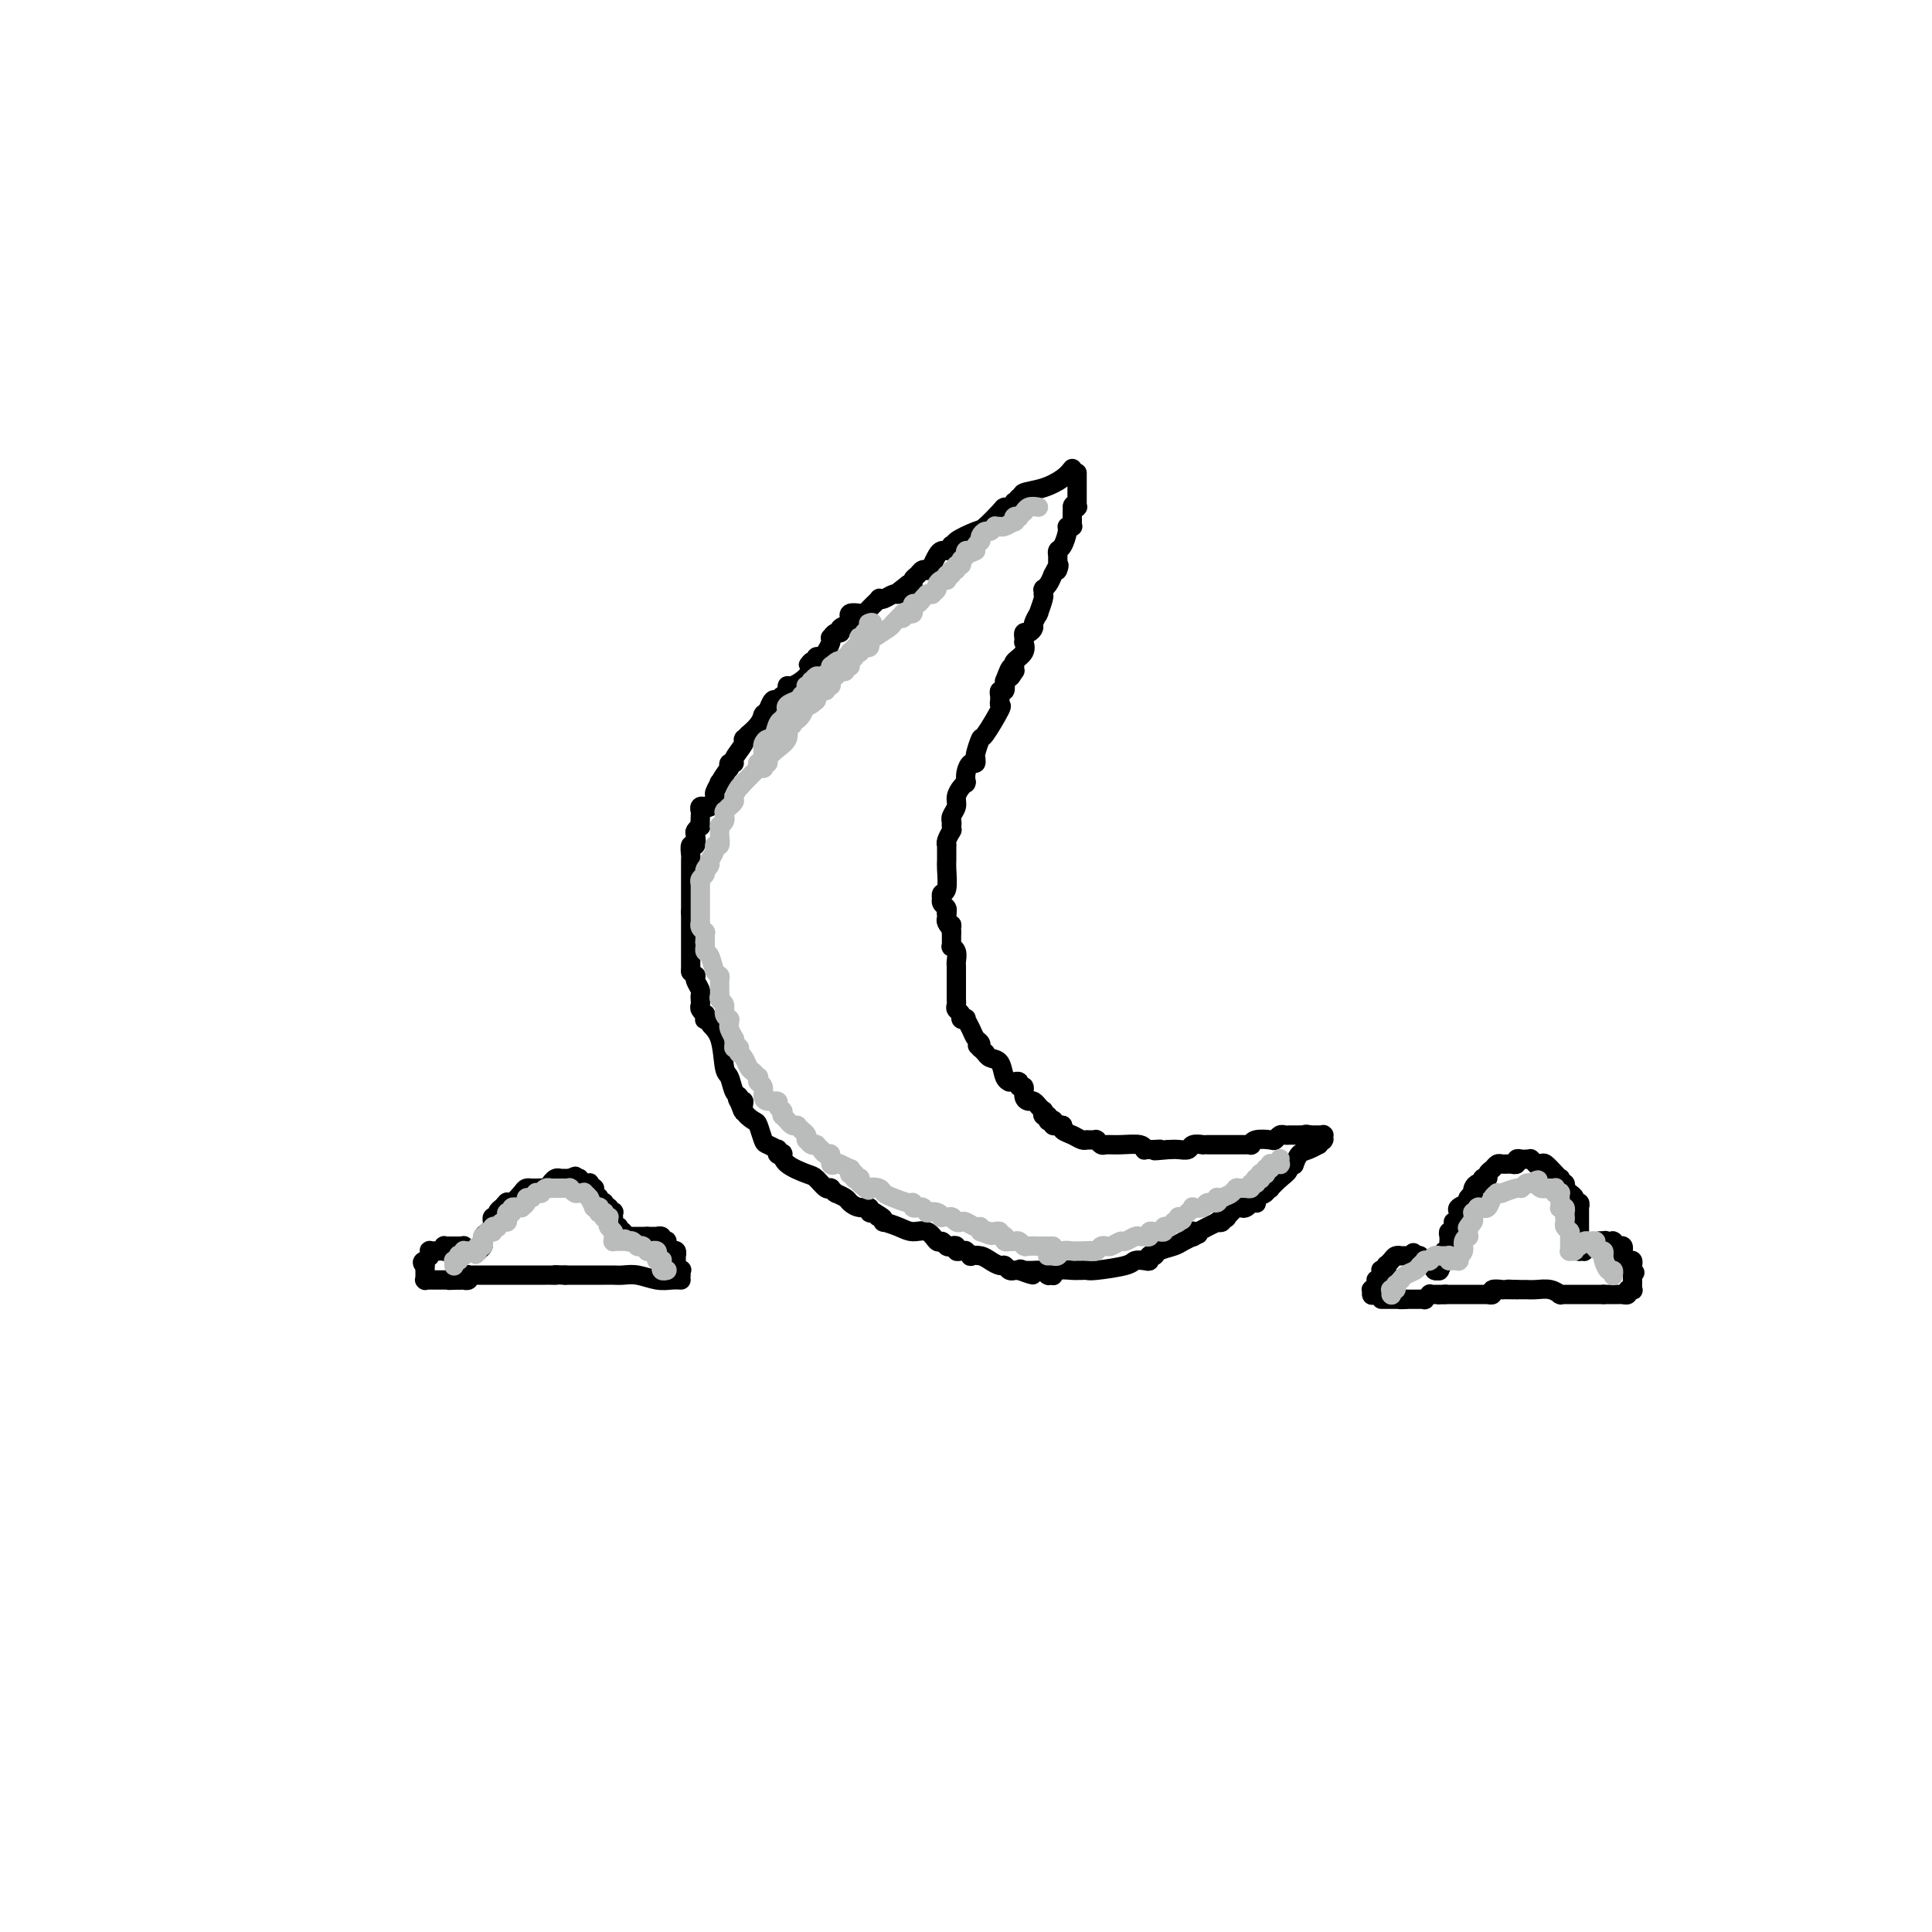 <svg viewBox='0 0 400 400' version='1.1' xmlns='http://www.w3.org/2000/svg' xmlns:xlink='http://www.w3.org/1999/xlink'><g fill='none' stroke='#000000' stroke-width='4' stroke-linecap='round' stroke-linejoin='round'><path d='M222,97c-0.512,0.643 -1.024,1.286 -2,2c-0.976,0.714 -2.417,1.500 -4,2c-1.583,0.500 -3.310,0.714 -4,1c-0.690,0.286 -0.345,0.643 0,1'/><path d='M212,103c-1.791,0.869 -1.267,0.040 -1,0c0.267,-0.040 0.278,0.707 0,1c-0.278,0.293 -0.846,0.132 -1,0c-0.154,-0.132 0.106,-0.235 0,0c-0.106,0.235 -0.578,0.807 -1,1c-0.422,0.193 -0.793,0.006 -1,0c-0.207,-0.006 -0.248,0.170 -1,1c-0.752,0.830 -2.215,2.313 -3,3c-0.785,0.687 -0.894,0.577 -2,1c-1.106,0.423 -3.210,1.380 -4,2c-0.790,0.620 -0.264,0.902 0,1c0.264,0.098 0.268,0.012 0,0c-0.268,-0.012 -0.808,0.049 -1,0c-0.192,-0.049 -0.038,-0.209 0,0c0.038,0.209 -0.042,0.788 0,1c0.042,0.212 0.204,0.056 0,0c-0.204,-0.056 -0.775,-0.013 -1,0c-0.225,0.013 -0.103,-0.003 0,0c0.103,0.003 0.186,0.024 0,0c-0.186,-0.024 -0.642,-0.094 -1,0c-0.358,0.094 -0.618,0.351 -1,1c-0.382,0.649 -0.886,1.691 -1,2c-0.114,0.309 0.163,-0.114 0,0c-0.163,0.114 -0.764,0.766 -1,1c-0.236,0.234 -0.106,0.051 0,0c0.106,-0.051 0.187,0.028 0,0c-0.187,-0.028 -0.641,-0.165 -1,0c-0.359,0.165 -0.622,0.632 -1,1c-0.378,0.368 -0.871,0.638 -1,1c-0.129,0.362 0.106,0.818 0,1c-0.106,0.182 -0.553,0.091 -1,0'/><path d='M188,121c-3.936,3.006 -1.775,1.523 -1,1c0.775,-0.523 0.163,-0.084 0,0c-0.163,0.084 0.124,-0.188 0,0c-0.124,0.188 -0.659,0.834 -1,1c-0.341,0.166 -0.488,-0.148 -1,0c-0.512,0.148 -1.390,0.757 -2,1c-0.610,0.243 -0.951,0.121 -1,0c-0.049,-0.121 0.194,-0.239 0,0c-0.194,0.239 -0.824,0.835 -1,1c-0.176,0.165 0.103,-0.100 0,0c-0.103,0.100 -0.588,0.567 -1,1c-0.412,0.433 -0.751,0.834 -1,1c-0.249,0.166 -0.406,0.097 -1,0c-0.594,-0.097 -1.624,-0.223 -2,0c-0.376,0.223 -0.099,0.795 0,1c0.099,0.205 0.019,0.044 0,0c-0.019,-0.044 0.024,0.031 0,0c-0.024,-0.031 -0.114,-0.167 0,0c0.114,0.167 0.433,0.637 0,1c-0.433,0.363 -1.619,0.619 -2,1c-0.381,0.381 0.042,0.889 0,1c-0.042,0.111 -0.550,-0.174 -1,0c-0.450,0.174 -0.841,0.807 -1,1c-0.159,0.193 -0.085,-0.054 0,0c0.085,0.054 0.180,0.411 0,1c-0.180,0.589 -0.636,1.412 -1,2c-0.364,0.588 -0.636,0.942 -1,1c-0.364,0.058 -0.819,-0.180 -1,0c-0.181,0.180 -0.087,0.779 0,1c0.087,0.221 0.168,0.063 0,0c-0.168,-0.063 -0.584,-0.032 -1,0'/><path d='M168,137c-1.236,1.480 -0.328,0.180 0,0c0.328,-0.180 0.074,0.760 0,1c-0.074,0.240 0.033,-0.219 0,0c-0.033,0.219 -0.205,1.115 -1,2c-0.795,0.885 -2.212,1.758 -3,2c-0.788,0.242 -0.946,-0.146 -1,0c-0.054,0.146 -0.003,0.828 0,1c0.003,0.172 -0.040,-0.166 0,0c0.040,0.166 0.165,0.837 0,1c-0.165,0.163 -0.619,-0.180 -1,0c-0.381,0.180 -0.690,0.884 -1,1c-0.310,0.116 -0.623,-0.358 -1,0c-0.377,0.358 -0.819,1.546 -1,2c-0.181,0.454 -0.101,0.173 0,0c0.101,-0.173 0.221,-0.237 0,0c-0.221,0.237 -0.785,0.775 -1,1c-0.215,0.225 -0.081,0.136 0,0c0.081,-0.136 0.109,-0.320 0,0c-0.109,0.320 -0.355,1.144 -1,2c-0.645,0.856 -1.690,1.746 -2,2c-0.310,0.254 0.115,-0.127 0,0c-0.115,0.127 -0.771,0.762 -1,1c-0.229,0.238 -0.032,0.078 0,0c0.032,-0.078 -0.100,-0.074 0,0c0.100,0.074 0.433,0.220 0,1c-0.433,0.780 -1.633,2.195 -2,3c-0.367,0.805 0.098,1.000 0,1c-0.098,-0.000 -0.758,-0.196 -1,0c-0.242,0.196 -0.065,0.784 0,1c0.065,0.216 0.019,0.062 0,0c-0.019,-0.062 -0.009,-0.031 0,0'/><path d='M151,159c-2.791,3.788 -1.269,2.256 -1,2c0.269,-0.256 -0.715,0.762 -1,1c-0.285,0.238 0.130,-0.304 0,0c-0.130,0.304 -0.804,1.455 -1,2c-0.196,0.545 0.087,0.485 0,1c-0.087,0.515 -0.545,1.605 -1,2c-0.455,0.395 -0.906,0.093 -1,0c-0.094,-0.093 0.171,0.021 0,0c-0.171,-0.021 -0.777,-0.178 -1,0c-0.223,0.178 -0.064,0.692 0,1c0.064,0.308 0.031,0.410 0,1c-0.031,0.590 -0.060,1.669 0,2c0.060,0.331 0.208,-0.085 0,0c-0.208,0.085 -0.774,0.671 -1,1c-0.226,0.329 -0.113,0.402 0,1c0.113,0.598 0.226,1.722 0,2c-0.226,0.278 -0.793,-0.292 -1,0c-0.207,0.292 -0.056,1.444 0,2c0.056,0.556 0.015,0.517 0,1c-0.015,0.483 -0.004,1.487 0,2c0.004,0.513 0.001,0.534 0,1c-0.001,0.466 -0.000,1.378 0,2c0.000,0.622 0.000,0.954 0,1c-0.000,0.046 -0.000,-0.195 0,0c0.000,0.195 0.000,0.826 0,1c-0.000,0.174 -0.000,-0.107 0,0c0.000,0.107 0.000,0.603 0,1c-0.000,0.397 -0.000,0.694 0,1c0.000,0.306 0.000,0.621 0,1c-0.000,0.379 -0.000,0.823 0,1c0.000,0.177 0.000,0.089 0,0'/><path d='M143,189c0.000,1.706 0.000,0.469 0,0c0.000,-0.469 0.000,-0.172 0,0c0.000,0.172 0.000,0.218 0,1c0.000,0.782 0.000,2.300 0,3c0.000,0.700 0.000,0.583 0,1c0.000,0.417 0.000,1.370 0,2c0.000,0.630 0.000,0.937 0,1c0.000,0.063 0.000,-0.119 0,0c0.000,0.119 0.000,0.540 0,1c0.000,0.460 0.000,0.960 0,1c0.000,0.040 0.000,-0.381 0,0c0.000,0.381 0.000,1.564 0,2c0.000,0.436 0.000,0.125 0,0c0.000,-0.125 0.000,-0.062 0,0'/><path d='M143,201c0.415,0.438 0.829,0.877 1,1c0.171,0.123 0.098,-0.069 0,0c-0.098,0.069 -0.222,0.400 0,1c0.222,0.600 0.791,1.470 1,2c0.209,0.530 0.060,0.720 0,1c-0.060,0.280 -0.030,0.648 0,1c0.030,0.352 0.061,0.686 0,1c-0.061,0.314 -0.214,0.606 0,1c0.214,0.394 0.794,0.890 1,1c0.206,0.110 0.039,-0.164 0,0c-0.039,0.164 0.049,0.768 0,1c-0.049,0.232 -0.234,0.094 0,0c0.234,-0.094 0.889,-0.143 1,0c0.111,0.143 -0.321,0.480 0,1c0.321,0.520 1.396,1.224 2,3c0.604,1.776 0.736,4.623 1,6c0.264,1.377 0.659,1.283 1,2c0.341,0.717 0.627,2.244 1,3c0.373,0.756 0.831,0.742 1,1c0.169,0.258 0.048,0.788 0,1c-0.048,0.212 -0.024,0.106 0,0'/><path d='M153,228c1.565,4.170 0.479,1.097 0,0c-0.479,-1.097 -0.350,-0.216 0,0c0.350,0.216 0.920,-0.233 1,0c0.080,0.233 -0.331,1.147 0,2c0.331,0.853 1.403,1.644 2,2c0.597,0.356 0.720,0.277 1,1c0.280,0.723 0.716,2.246 1,3c0.284,0.754 0.416,0.737 1,1c0.584,0.263 1.620,0.806 2,1c0.380,0.194 0.106,0.038 0,0c-0.106,-0.038 -0.042,0.041 0,0c0.042,-0.041 0.064,-0.201 0,0c-0.064,0.201 -0.214,0.765 0,1c0.214,0.235 0.791,0.142 1,0c0.209,-0.142 0.048,-0.332 0,0c-0.048,0.332 0.015,1.185 1,2c0.985,0.815 2.891,1.592 4,2c1.109,0.408 1.421,0.448 2,1c0.579,0.552 1.427,1.616 2,2c0.573,0.384 0.872,0.089 1,0c0.128,-0.089 0.085,0.028 0,0c-0.085,-0.028 -0.212,-0.201 0,0c0.212,0.201 0.763,0.774 1,1c0.237,0.226 0.160,0.103 0,0c-0.160,-0.103 -0.403,-0.186 0,0c0.403,0.186 1.452,0.642 2,1c0.548,0.358 0.594,0.618 1,1c0.406,0.382 1.171,0.886 2,1c0.829,0.114 1.723,-0.162 2,0c0.277,0.162 -0.064,0.760 0,1c0.064,0.240 0.532,0.120 1,0'/><path d='M181,251c3.012,1.775 1.544,1.212 1,1c-0.544,-0.212 -0.162,-0.071 0,0c0.162,0.071 0.105,0.074 0,0c-0.105,-0.074 -0.258,-0.226 0,0c0.258,0.226 0.926,0.829 1,1c0.074,0.171 -0.446,-0.090 0,0c0.446,0.090 1.860,0.531 3,1c1.140,0.469 2.007,0.967 3,1c0.993,0.033 2.111,-0.397 3,0c0.889,0.397 1.549,1.622 2,2c0.451,0.378 0.695,-0.091 1,0c0.305,0.091 0.673,0.742 1,1c0.327,0.258 0.613,0.122 1,0c0.387,-0.122 0.874,-0.228 1,0c0.126,0.228 -0.111,0.792 0,1c0.111,0.208 0.570,0.059 1,0c0.430,-0.059 0.832,-0.030 1,0c0.168,0.030 0.104,0.060 0,0c-0.104,-0.060 -0.246,-0.209 0,0c0.246,0.209 0.882,0.778 1,1c0.118,0.222 -0.281,0.097 0,0c0.281,-0.097 1.241,-0.166 2,0c0.759,0.166 1.317,0.566 2,1c0.683,0.434 1.490,0.901 2,1c0.510,0.099 0.724,-0.170 1,0c0.276,0.170 0.613,0.777 1,1c0.387,0.223 0.822,0.060 1,0c0.178,-0.060 0.099,-0.016 0,0c-0.099,0.016 -0.219,0.004 0,0c0.219,-0.004 0.777,-0.001 1,0c0.223,0.001 0.112,0.001 0,0'/><path d='M211,263c4.912,1.856 2.191,0.496 1,0c-1.191,-0.496 -0.851,-0.129 0,0c0.851,0.129 2.214,0.021 3,0c0.786,-0.021 0.994,0.047 1,0c0.006,-0.047 -0.191,-0.209 0,0c0.191,0.209 0.769,0.789 1,1c0.231,0.211 0.116,0.053 0,0c-0.116,-0.053 -0.231,-0.000 0,0c0.231,0.000 0.808,-0.053 1,0c0.192,0.053 -0.002,0.210 0,0c0.002,-0.210 0.201,-0.788 1,-1c0.799,-0.212 2.199,-0.057 3,0c0.801,0.057 1.002,0.015 1,0c-0.002,-0.015 -0.209,-0.003 0,0c0.209,0.003 0.834,-0.002 1,0c0.166,0.002 -0.125,0.011 0,0c0.125,-0.011 0.667,-0.042 1,0c0.333,0.042 0.457,0.156 2,0c1.543,-0.156 4.504,-0.581 6,-1c1.496,-0.419 1.525,-0.830 2,-1c0.475,-0.170 1.394,-0.098 2,0c0.606,0.098 0.898,0.223 1,0c0.102,-0.223 0.014,-0.795 0,-1c-0.014,-0.205 0.044,-0.044 0,0c-0.044,0.044 -0.192,-0.029 0,0c0.192,0.029 0.724,0.162 1,0c0.276,-0.162 0.295,-0.618 1,-1c0.705,-0.382 2.096,-0.690 3,-1c0.904,-0.310 1.320,-0.622 2,-1c0.680,-0.378 1.623,-0.822 2,-1c0.377,-0.178 0.189,-0.089 0,0'/><path d='M247,256c2.166,-0.924 0.580,-0.234 0,0c-0.580,0.234 -0.153,0.011 0,0c0.153,-0.011 0.032,0.190 0,0c-0.032,-0.190 0.024,-0.773 0,-1c-0.024,-0.227 -0.127,-0.100 0,0c0.127,0.100 0.483,0.171 1,0c0.517,-0.171 1.196,-0.586 2,-1c0.804,-0.414 1.732,-0.829 2,-1c0.268,-0.171 -0.126,-0.098 0,0c0.126,0.098 0.770,0.222 1,0c0.230,-0.222 0.046,-0.790 0,-1c-0.046,-0.210 0.047,-0.064 0,0c-0.047,0.064 -0.234,0.045 0,0c0.234,-0.045 0.889,-0.116 1,0c0.111,0.116 -0.320,0.420 0,0c0.320,-0.420 1.392,-1.562 2,-2c0.608,-0.438 0.752,-0.170 1,0c0.248,0.170 0.601,0.242 1,0c0.399,-0.242 0.842,-0.797 1,-1c0.158,-0.203 0.029,-0.054 0,0c-0.029,0.054 0.043,0.011 0,0c-0.043,-0.011 -0.200,0.008 0,0c0.200,-0.008 0.758,-0.045 1,0c0.242,0.045 0.169,0.170 0,0c-0.169,-0.170 -0.433,-0.634 0,-1c0.433,-0.366 1.565,-0.632 2,-1c0.435,-0.368 0.175,-0.836 0,-1c-0.175,-0.164 -0.263,-0.023 0,0c0.263,0.023 0.879,-0.071 1,0c0.121,0.071 -0.251,0.306 0,0c0.251,-0.306 1.126,-1.153 2,-2'/><path d='M265,244c2.967,-2.249 1.384,-1.871 1,-2c-0.384,-0.129 0.433,-0.765 1,-1c0.567,-0.235 0.886,-0.070 1,0c0.114,0.070 0.022,0.044 0,0c-0.022,-0.044 0.026,-0.107 0,0c-0.026,0.107 -0.127,0.383 0,0c0.127,-0.383 0.483,-1.427 1,-2c0.517,-0.573 1.196,-0.676 2,-1c0.804,-0.324 1.732,-0.871 2,-1c0.268,-0.129 -0.124,0.158 0,0c0.124,-0.158 0.765,-0.760 1,-1c0.235,-0.240 0.063,-0.117 0,0c-0.063,0.117 -0.017,0.227 0,0c0.017,-0.227 0.005,-0.793 0,-1c-0.005,-0.207 -0.001,-0.055 0,0c0.001,0.055 0.000,0.015 0,0c-0.000,-0.015 -0.000,-0.004 0,0c0.000,0.004 0.001,0.001 0,0c-0.001,-0.001 -0.004,-0.000 0,0c0.004,0.000 0.016,0.000 0,0c-0.016,-0.000 -0.061,-0.000 0,0c0.061,0.000 0.227,0.000 0,0c-0.227,-0.000 -0.848,-0.000 -1,0c-0.152,0.000 0.165,0.000 0,0c-0.165,-0.000 -0.814,-0.000 -1,0c-0.186,0.000 0.090,0.000 0,0c-0.090,-0.000 -0.545,-0.000 -1,0'/><path d='M271,235c-0.552,-0.309 -0.932,-0.083 -1,0c-0.068,0.083 0.175,0.022 0,0c-0.175,-0.022 -0.768,-0.006 -1,0c-0.232,0.006 -0.104,0.002 0,0c0.104,-0.002 0.183,-0.001 0,0c-0.183,0.001 -0.627,0.004 -1,0c-0.373,-0.004 -0.675,-0.015 -1,0c-0.325,0.015 -0.672,0.056 -1,0c-0.328,-0.056 -0.638,-0.207 -1,0c-0.362,0.207 -0.776,0.774 -1,1c-0.224,0.226 -0.259,0.113 -1,0c-0.741,-0.113 -2.187,-0.226 -3,0c-0.813,0.226 -0.993,0.793 -1,1c-0.007,0.207 0.158,0.056 0,0c-0.158,-0.056 -0.637,-0.015 -1,0c-0.363,0.015 -0.608,0.004 -1,0c-0.392,-0.004 -0.932,-0.001 -1,0c-0.068,0.001 0.335,0.000 0,0c-0.335,-0.000 -1.410,-0.000 -2,0c-0.590,0.000 -0.697,0.000 -1,0c-0.303,-0.000 -0.802,0.000 -1,0c-0.198,-0.000 -0.096,-0.000 0,0c0.096,0.000 0.185,0.000 0,0c-0.185,-0.000 -0.645,-0.001 -1,0c-0.355,0.001 -0.605,0.004 -1,0c-0.395,-0.004 -0.935,-0.015 -1,0c-0.065,0.015 0.344,0.057 0,0c-0.344,-0.057 -1.443,-0.211 -2,0c-0.557,0.211 -0.573,0.788 -1,1c-0.427,0.212 -1.265,0.061 -2,0c-0.735,-0.061 -1.368,-0.030 -2,0'/><path d='M242,238c-4.895,0.464 -2.632,0.124 -2,0c0.632,-0.124 -0.365,-0.033 -1,0c-0.635,0.033 -0.906,0.009 -1,0c-0.094,-0.009 -0.011,-0.001 0,0c0.011,0.001 -0.050,-0.003 0,0c0.050,0.003 0.211,0.015 0,0c-0.211,-0.015 -0.795,-0.057 -1,0c-0.205,0.057 -0.029,0.212 0,0c0.029,-0.212 -0.087,-0.793 -1,-1c-0.913,-0.207 -2.623,-0.041 -4,0c-1.377,0.041 -2.420,-0.041 -3,0c-0.580,0.041 -0.695,0.207 -1,0c-0.305,-0.207 -0.800,-0.788 -1,-1c-0.200,-0.212 -0.107,-0.057 0,0c0.107,0.057 0.226,0.015 0,0c-0.226,-0.015 -0.796,-0.004 -1,0c-0.204,0.004 -0.040,0.001 0,0c0.040,-0.001 -0.042,-0.000 0,0c0.042,0.000 0.207,0.000 0,0c-0.207,-0.000 -0.788,-0.000 -1,0c-0.212,0.000 -0.057,0.000 0,0c0.057,-0.000 0.016,-0.000 0,0c-0.016,0.000 -0.007,0.001 0,0c0.007,-0.001 0.010,-0.003 0,0c-0.010,0.003 -0.035,0.012 0,0c0.035,-0.012 0.128,-0.045 0,0c-0.128,0.045 -0.479,0.170 -1,0c-0.521,-0.170 -1.212,-0.633 -2,-1c-0.788,-0.367 -1.674,-0.637 -2,-1c-0.326,-0.363 -0.093,-0.818 0,-1c0.093,-0.182 0.047,-0.091 0,0'/><path d='M220,233c-3.646,-0.769 -1.760,-0.192 -1,0c0.760,0.192 0.396,-0.001 0,0c-0.396,0.001 -0.824,0.196 -1,0c-0.176,-0.196 -0.100,-0.784 0,-1c0.100,-0.216 0.224,-0.062 0,0c-0.224,0.062 -0.796,0.032 -1,0c-0.204,-0.032 -0.041,-0.065 0,0c0.041,0.065 -0.041,0.229 0,0c0.041,-0.229 0.203,-0.850 0,-1c-0.203,-0.150 -0.772,0.171 -1,0c-0.228,-0.171 -0.117,-0.834 0,-1c0.117,-0.166 0.239,0.166 0,0c-0.239,-0.166 -0.839,-0.831 -1,-1c-0.161,-0.169 0.116,0.157 0,0c-0.116,-0.157 -0.623,-0.798 -1,-1c-0.377,-0.202 -0.622,0.033 -1,0c-0.378,-0.033 -0.890,-0.335 -1,-1c-0.110,-0.665 0.181,-1.695 0,-2c-0.181,-0.305 -0.833,0.114 -1,0c-0.167,-0.114 0.153,-0.763 0,-1c-0.153,-0.237 -0.777,-0.064 -1,0c-0.223,0.064 -0.045,0.017 0,0c0.045,-0.017 -0.044,-0.006 0,0c0.044,0.006 0.220,0.005 0,0c-0.220,-0.005 -0.836,-0.014 -1,0c-0.164,0.014 0.124,0.053 0,0c-0.124,-0.053 -0.660,-0.196 -1,-1c-0.340,-0.804 -0.483,-2.267 -1,-3c-0.517,-0.733 -1.408,-0.736 -2,-1c-0.592,-0.264 -0.883,-0.790 -1,-1c-0.117,-0.210 -0.058,-0.105 0,0'/><path d='M204,218c-2.703,-2.543 -1.459,-1.402 -1,-1c0.459,0.402 0.134,0.064 0,0c-0.134,-0.064 -0.079,0.147 0,0c0.079,-0.147 0.180,-0.653 0,-1c-0.180,-0.347 -0.641,-0.537 -1,-1c-0.359,-0.463 -0.617,-1.199 -1,-2c-0.383,-0.801 -0.891,-1.668 -1,-2c-0.109,-0.332 0.181,-0.130 0,0c-0.181,0.130 -0.833,0.189 -1,0c-0.167,-0.189 0.151,-0.624 0,-1c-0.151,-0.376 -0.773,-0.693 -1,-1c-0.227,-0.307 -0.061,-0.604 0,-1c0.061,-0.396 0.016,-0.889 0,-1c-0.016,-0.111 -0.004,0.161 0,0c0.004,-0.161 0.001,-0.755 0,-1c-0.001,-0.245 -0.000,-0.142 0,0c0.000,0.142 0.000,0.322 0,0c-0.000,-0.322 0.000,-1.147 0,-2c-0.000,-0.853 -0.000,-1.733 0,-2c0.000,-0.267 0.001,0.080 0,0c-0.001,-0.080 -0.004,-0.586 0,-1c0.004,-0.414 0.015,-0.737 0,-1c-0.015,-0.263 -0.057,-0.465 0,-1c0.057,-0.535 0.211,-1.401 0,-2c-0.211,-0.599 -0.789,-0.930 -1,-1c-0.211,-0.070 -0.057,0.121 0,0c0.057,-0.121 0.015,-0.555 0,-1c-0.015,-0.445 -0.004,-0.903 0,-1c0.004,-0.097 0.001,0.166 0,0c-0.001,-0.166 -0.000,-0.762 0,-1c0.000,-0.238 0.000,-0.119 0,0'/><path d='M197,193c-0.094,-2.653 0.171,-1.285 0,-1c-0.171,0.285 -0.778,-0.512 -1,-1c-0.222,-0.488 -0.060,-0.667 0,-1c0.060,-0.333 0.016,-0.821 0,-1c-0.016,-0.179 -0.004,-0.048 0,0c0.004,0.048 0.001,0.014 0,0c-0.001,-0.014 -0.001,-0.007 0,0'/><path d='M196,189c-0.030,0.092 -0.060,0.183 0,0c0.060,-0.183 0.211,-0.641 0,-1c-0.211,-0.359 -0.785,-0.618 -1,-1c-0.215,-0.382 -0.072,-0.887 0,-1c0.072,-0.113 0.072,0.165 0,0c-0.072,-0.165 -0.215,-0.774 0,-1c0.215,-0.226 0.790,-0.071 1,-1c0.210,-0.929 0.056,-2.943 0,-4c-0.056,-1.057 -0.015,-1.158 0,-2c0.015,-0.842 0.003,-2.423 0,-3c-0.003,-0.577 0.003,-0.148 0,0c-0.003,0.148 -0.015,0.015 0,0c0.015,-0.015 0.055,0.089 0,0c-0.055,-0.089 -0.207,-0.370 0,-1c0.207,-0.630 0.773,-1.609 1,-2c0.227,-0.391 0.113,-0.196 0,0'/><path d='M197,172c0.156,-2.793 0.046,-1.276 0,-1c-0.046,0.276 -0.027,-0.688 0,-1c0.027,-0.312 0.063,0.029 0,0c-0.063,-0.029 -0.223,-0.428 0,-1c0.223,-0.572 0.830,-1.316 1,-2c0.170,-0.684 -0.098,-1.306 0,-2c0.098,-0.694 0.561,-1.459 1,-2c0.439,-0.541 0.852,-0.857 1,-1c0.148,-0.143 0.029,-0.114 0,0c-0.029,0.114 0.031,0.314 0,0c-0.031,-0.314 -0.152,-1.142 0,-2c0.152,-0.858 0.577,-1.746 1,-2c0.423,-0.254 0.844,0.128 1,0c0.156,-0.128 0.045,-0.764 0,-1c-0.045,-0.236 -0.025,-0.073 0,0c0.025,0.073 0.057,0.054 0,0c-0.057,-0.054 -0.201,-0.143 0,-1c0.201,-0.857 0.747,-2.482 1,-3c0.253,-0.518 0.211,0.073 1,-1c0.789,-1.073 2.407,-3.808 3,-5c0.593,-1.192 0.159,-0.841 0,-1c-0.159,-0.159 -0.043,-0.827 0,-1c0.043,-0.173 0.011,0.150 0,0c-0.011,-0.150 -0.003,-0.771 0,-1c0.003,-0.229 -0.000,-0.066 0,0c0.000,0.066 0.004,0.033 0,0c-0.004,-0.033 -0.015,-0.067 0,0c0.015,0.067 0.056,0.234 0,0c-0.056,-0.234 -0.207,-0.871 0,-1c0.207,-0.129 0.774,0.249 1,0c0.226,-0.249 0.113,-1.124 0,-2'/><path d='M208,141c1.868,-4.957 1.037,-1.849 1,-1c-0.037,0.849 0.720,-0.559 1,-1c0.280,-0.441 0.083,0.087 0,0c-0.083,-0.087 -0.050,-0.788 0,-1c0.050,-0.212 0.119,0.063 0,0c-0.119,-0.063 -0.424,-0.466 0,-1c0.424,-0.534 1.578,-1.200 2,-2c0.422,-0.800 0.112,-1.735 0,-2c-0.112,-0.265 -0.027,0.140 0,0c0.027,-0.140 -0.003,-0.825 0,-1c0.003,-0.175 0.038,0.162 0,0c-0.038,-0.162 -0.150,-0.821 0,-1c0.150,-0.179 0.562,0.124 1,0c0.438,-0.124 0.902,-0.675 1,-1c0.098,-0.325 -0.171,-0.424 0,-1c0.171,-0.576 0.782,-1.629 1,-2c0.218,-0.371 0.044,-0.061 0,0c-0.044,0.061 0.041,-0.127 0,0c-0.041,0.127 -0.207,0.570 0,0c0.207,-0.570 0.788,-2.153 1,-3c0.212,-0.847 0.057,-0.959 0,-1c-0.057,-0.041 -0.015,-0.010 0,0c0.015,0.010 0.004,-0.001 0,0c-0.004,0.001 -0.001,0.014 0,0c0.001,-0.014 -0.001,-0.056 0,0c0.001,0.056 0.003,0.209 0,0c-0.003,-0.209 -0.012,-0.780 0,-1c0.012,-0.220 0.044,-0.090 0,0c-0.044,0.090 -0.166,0.140 0,0c0.166,-0.140 0.619,-0.468 1,-1c0.381,-0.532 0.691,-1.266 1,-2'/><path d='M218,119c1.774,-3.569 1.207,-1.493 1,-1c-0.207,0.493 -0.056,-0.599 0,-1c0.056,-0.401 0.015,-0.111 0,0c-0.015,0.111 -0.004,0.044 0,0c0.004,-0.044 0.001,-0.065 0,0c-0.001,0.065 -0.000,0.214 0,0c0.000,-0.214 0.000,-0.793 0,-1c-0.000,-0.207 -0.000,-0.041 0,0c0.000,0.041 -0.000,-0.042 0,0c0.000,0.042 0.000,0.208 0,0c-0.000,-0.208 -0.001,-0.791 0,-1c0.001,-0.209 0.003,-0.043 0,0c-0.003,0.043 -0.011,-0.037 0,0c0.011,0.037 0.040,0.192 0,0c-0.040,-0.192 -0.151,-0.731 0,-1c0.151,-0.269 0.562,-0.269 1,-1c0.438,-0.731 0.902,-2.195 1,-3c0.098,-0.805 -0.170,-0.952 0,-1c0.170,-0.048 0.778,0.001 1,0c0.222,-0.001 0.060,-0.053 0,0c-0.060,0.053 -0.016,0.211 0,0c0.016,-0.211 0.004,-0.792 0,-1c-0.004,-0.208 -0.001,-0.041 0,0c0.001,0.041 0.000,-0.042 0,0c-0.000,0.042 -0.000,0.208 0,0c0.000,-0.208 0.000,-0.792 0,-1c-0.000,-0.208 -0.000,-0.042 0,0c0.000,0.042 0.000,-0.040 0,0c-0.000,0.040 -0.000,0.203 0,0c0.000,-0.203 0.000,-0.772 0,-1c-0.000,-0.228 -0.000,-0.114 0,0'/><path d='M222,106c0.558,-2.238 -0.047,-1.332 0,-1c0.047,0.332 0.745,0.089 1,0c0.255,-0.089 0.068,-0.023 0,0c-0.068,0.023 -0.018,0.002 0,0c0.018,-0.002 0.005,0.013 0,0c-0.005,-0.013 -0.001,-0.055 0,0c0.001,0.055 0.000,0.207 0,0c-0.000,-0.207 -0.000,-0.773 0,-1c0.000,-0.227 0.000,-0.116 0,0c-0.000,0.116 -0.000,0.238 0,0c0.000,-0.238 0.000,-0.834 0,-1c-0.000,-0.166 -0.000,0.099 0,0c0.000,-0.099 0.000,-0.562 0,-1c-0.000,-0.438 -0.000,-0.850 0,-1c0.000,-0.150 0.000,-0.039 0,0c-0.000,0.039 -0.000,0.007 0,0c0.000,-0.007 0.000,0.012 0,0c-0.000,-0.012 -0.000,-0.056 0,0c0.000,0.056 0.000,0.212 0,0c-0.000,-0.212 -0.000,-0.793 0,-1c0.000,-0.207 0.000,-0.041 0,0c-0.000,0.041 -0.000,-0.042 0,0c0.000,0.042 0.000,0.208 0,0c-0.000,-0.208 -0.000,-0.792 0,-1c0.000,-0.208 0.000,-0.042 0,0c0.000,0.042 0.000,-0.041 0,0c0.000,0.041 0.000,0.207 0,0c0.000,-0.207 0.000,-0.786 0,-1c0.000,-0.214 0.000,-0.061 0,0c0.000,0.061 0.000,0.031 0,0'/><path d='M284,268c0.000,0.000 0.100,0.100 0.1,0.1'/><path d='M284.1,268.1c-0.012,0.057 -0.090,0.148 -0.1,-0.1c-0.010,-0.248 0.050,-0.837 0,-1c-0.050,-0.163 -0.211,0.100 0,0c0.211,-0.100 0.792,-0.562 1,-1c0.208,-0.438 0.042,-0.853 0,-1c-0.042,-0.147 0.041,-0.025 0,0c-0.041,0.025 -0.207,-0.046 0,0c0.207,0.046 0.788,0.210 1,0c0.212,-0.210 0.057,-0.792 0,-1c-0.057,-0.208 -0.016,-0.042 0,0c0.016,0.042 0.008,-0.041 0,0c-0.008,0.041 -0.016,0.207 0,0c0.016,-0.207 0.057,-0.788 0,-1c-0.057,-0.212 -0.211,-0.056 0,0c0.211,0.056 0.789,0.011 1,0c0.211,-0.011 0.057,0.011 0,0c-0.057,-0.011 -0.015,-0.056 0,0c0.015,0.056 0.003,0.212 0,0c-0.003,-0.212 0.002,-0.792 0,-1c-0.002,-0.208 -0.012,-0.046 0,0c0.012,0.046 0.046,-0.026 0,0c-0.046,0.026 -0.171,0.151 0,0c0.171,-0.151 0.638,-0.576 1,-1c0.362,-0.424 0.619,-0.846 1,-1c0.381,-0.154 0.887,-0.041 1,0c0.113,0.041 -0.167,0.011 0,0c0.167,-0.011 0.779,-0.003 1,0c0.221,0.003 0.049,0.001 0,0c-0.049,-0.001 0.025,-0.000 0,0c-0.025,0.000 -0.150,0.000 0,0c0.150,-0.000 0.575,-0.000 1,0'/><path d='M292,260c1.219,-1.253 0.315,-0.337 0,0c-0.315,0.337 -0.043,0.094 0,0c0.043,-0.094 -0.142,-0.039 0,0c0.142,0.039 0.613,0.062 1,0c0.387,-0.062 0.691,-0.209 1,0c0.309,0.209 0.622,0.774 1,1c0.378,0.226 0.819,0.113 1,0c0.181,-0.113 0.101,-0.228 0,0c-0.101,0.228 -0.224,0.797 0,1c0.224,0.203 0.796,0.040 1,0c0.204,-0.040 0.041,0.041 0,0c-0.041,-0.041 0.042,-0.206 0,0c-0.042,0.206 -0.207,0.784 0,1c0.207,0.216 0.788,0.072 1,0c0.212,-0.072 0.057,-0.072 0,0c-0.057,0.072 -0.015,0.215 0,0c0.015,-0.215 0.004,-0.789 0,-1c-0.004,-0.211 -0.001,-0.060 0,0c0.001,0.060 0.001,0.030 0,0'/><path d='M298,262c0.929,0.292 0.253,0.023 0,0c-0.253,-0.023 -0.083,0.200 0,0c0.083,-0.200 0.079,-0.823 0,-1c-0.079,-0.177 -0.231,0.092 0,0c0.231,-0.092 0.847,-0.547 1,-1c0.153,-0.453 -0.155,-0.905 0,-1c0.155,-0.095 0.774,0.167 1,0c0.226,-0.167 0.061,-0.763 0,-1c-0.061,-0.237 -0.016,-0.116 0,0c0.016,0.116 0.004,0.227 0,0c-0.004,-0.227 -0.001,-0.792 0,-1c0.001,-0.208 0.001,-0.058 0,0c-0.001,0.058 -0.001,0.026 0,0c0.001,-0.026 0.004,-0.045 0,0c-0.004,0.045 -0.015,0.153 0,0c0.015,-0.153 0.057,-0.567 0,-1c-0.057,-0.433 -0.211,-0.887 0,-1c0.211,-0.113 0.788,0.113 1,0c0.212,-0.113 0.061,-0.565 0,-1c-0.061,-0.435 -0.030,-0.852 0,-1c0.030,-0.148 0.061,-0.025 0,0c-0.061,0.025 -0.212,-0.046 0,0c0.212,0.046 0.789,0.209 1,0c0.211,-0.209 0.057,-0.791 0,-1c-0.057,-0.209 -0.017,-0.045 0,0c0.017,0.045 0.012,-0.030 0,0c-0.012,0.030 -0.031,0.166 0,0c0.031,-0.166 0.111,-0.632 0,-1c-0.111,-0.368 -0.415,-0.638 0,-1c0.415,-0.362 1.547,-0.818 2,-1c0.453,-0.182 0.226,-0.091 0,0'/><path d='M304,249c0.924,-2.233 0.234,-1.316 0,-1c-0.234,0.316 -0.011,0.029 0,0c0.011,-0.029 -0.191,0.198 0,0c0.191,-0.198 0.773,-0.823 1,-1c0.227,-0.177 0.099,0.092 0,0c-0.099,-0.092 -0.170,-0.546 0,-1c0.170,-0.454 0.580,-0.906 1,-1c0.420,-0.094 0.848,0.172 1,0c0.152,-0.172 0.026,-0.781 0,-1c-0.026,-0.219 0.049,-0.047 0,0c-0.049,0.047 -0.220,-0.030 0,0c0.220,0.030 0.832,0.166 1,0c0.168,-0.166 -0.109,-0.633 0,-1c0.109,-0.367 0.603,-0.634 1,-1c0.397,-0.366 0.699,-0.830 1,-1c0.301,-0.170 0.603,-0.045 1,0c0.397,0.045 0.890,0.012 1,0c0.110,-0.012 -0.163,-0.002 0,0c0.163,0.002 0.761,-0.003 1,0c0.239,0.003 0.120,0.015 0,0c-0.120,-0.015 -0.240,-0.057 0,0c0.240,0.057 0.838,0.211 1,0c0.162,-0.211 -0.114,-0.788 0,-1c0.114,-0.212 0.618,-0.058 1,0c0.382,0.058 0.642,0.019 1,0c0.358,-0.019 0.814,-0.019 1,0c0.186,0.019 0.102,0.058 0,0c-0.102,-0.058 -0.223,-0.211 0,0c0.223,0.211 0.791,0.788 1,1c0.209,0.212 0.060,0.061 0,0c-0.060,-0.061 -0.030,-0.030 0,0'/><path d='M318,241c1.340,-0.162 0.191,-0.068 0,0c-0.191,0.068 0.576,0.108 1,0c0.424,-0.108 0.505,-0.365 1,0c0.495,0.365 1.404,1.351 2,2c0.596,0.649 0.878,0.962 1,1c0.122,0.038 0.085,-0.200 0,0c-0.085,0.200 -0.219,0.838 0,1c0.219,0.162 0.790,-0.154 1,0c0.210,0.154 0.059,0.776 0,1c-0.059,0.224 -0.026,0.049 0,0c0.026,-0.049 0.044,0.030 0,0c-0.044,-0.030 -0.152,-0.167 0,0c0.152,0.167 0.562,0.637 1,1c0.438,0.363 0.902,0.619 1,1c0.098,0.381 -0.170,0.886 0,1c0.170,0.114 0.778,-0.162 1,0c0.222,0.162 0.060,0.761 0,1c-0.060,0.239 -0.016,0.119 0,0c0.016,-0.119 0.004,-0.238 0,0c-0.004,0.238 -0.001,0.834 0,1c0.001,0.166 0.000,-0.096 0,0c-0.000,0.096 -0.000,0.551 0,1c0.000,0.449 0.000,0.891 0,1c-0.000,0.109 -0.000,-0.114 0,0c0.000,0.114 0.000,0.565 0,1c-0.000,0.435 -0.000,0.852 0,1c0.000,0.148 0.000,0.026 0,0c-0.000,-0.026 -0.000,0.045 0,0c0.000,-0.045 0.000,-0.204 0,0c-0.000,0.204 -0.000,0.773 0,1c0.000,0.227 0.000,0.114 0,0'/><path d='M327,256c0.155,1.465 0.041,1.128 0,1c-0.041,-0.128 -0.011,-0.049 0,0c0.011,0.049 0.003,0.066 0,0c-0.003,-0.066 -0.001,-0.215 0,0c0.001,0.215 0.000,0.793 0,1c-0.000,0.207 -0.000,0.041 0,0c0.000,-0.041 0.000,0.041 0,0c-0.000,-0.041 -0.000,-0.207 0,0c0.000,0.207 -0.000,0.788 0,1c0.000,0.212 0.000,0.057 0,0c-0.000,-0.057 -0.000,-0.015 0,0c0.000,0.015 0.000,0.004 0,0c-0.000,-0.004 -0.001,-0.001 0,0c0.001,0.001 0.004,0.000 0,0c-0.004,-0.000 -0.016,0.001 0,0c0.016,-0.001 0.061,-0.004 0,0c-0.061,0.004 -0.227,0.015 0,0c0.227,-0.015 0.849,-0.056 1,0c0.151,0.056 -0.167,0.207 0,0c0.167,-0.207 0.819,-0.774 1,-1c0.181,-0.226 -0.109,-0.113 0,0c0.109,0.113 0.618,0.226 1,0c0.382,-0.226 0.638,-0.793 1,-1c0.362,-0.207 0.829,-0.056 1,0c0.171,0.056 0.046,0.015 0,0c-0.046,-0.015 -0.012,-0.004 0,0c0.012,0.004 0.004,0.001 0,0c-0.004,-0.001 -0.002,-0.001 0,0'/><path d='M332,257c0.769,-0.309 0.192,-0.083 0,0c-0.192,0.083 0.000,0.022 0,0c-0.000,-0.022 -0.192,-0.006 0,0c0.192,0.006 0.770,0.002 1,0c0.230,-0.002 0.114,-0.000 0,0c-0.114,0.000 -0.227,0.000 0,0c0.227,-0.000 0.793,0.000 1,0c0.207,-0.000 0.054,-0.001 0,0c-0.054,0.001 -0.011,0.004 0,0c0.011,-0.004 -0.011,-0.015 0,0c0.011,0.015 0.054,0.057 0,0c-0.054,-0.057 -0.207,-0.212 0,0c0.207,0.212 0.773,0.793 1,1c0.227,0.207 0.113,0.041 0,0c-0.113,-0.041 -0.227,0.041 0,0c0.227,-0.041 0.793,-0.207 1,0c0.207,0.207 0.056,0.788 0,1c-0.056,0.212 -0.015,0.057 0,0c0.015,-0.057 0.004,-0.016 0,0c-0.004,0.016 -0.002,0.007 0,0c0.002,-0.007 0.003,-0.012 0,0c-0.003,0.012 -0.011,0.041 0,0c0.011,-0.041 0.041,-0.151 0,0c-0.041,0.151 -0.155,0.562 0,1c0.155,0.438 0.577,0.902 1,1c0.423,0.098 0.845,-0.171 1,0c0.155,0.171 0.041,0.781 0,1c-0.041,0.219 -0.011,0.049 0,0c0.011,-0.049 0.003,0.025 0,0c-0.003,-0.025 -0.001,-0.150 0,0c0.001,0.150 0.000,0.575 0,1'/><path d='M338,263c0.928,0.928 0.249,0.248 0,0c-0.249,-0.248 -0.067,-0.063 0,0c0.067,0.063 0.018,0.003 0,0c-0.018,-0.003 -0.005,0.052 0,0c0.005,-0.052 0.001,-0.211 0,0c-0.001,0.211 -0.000,0.792 0,1c0.000,0.208 0.000,0.041 0,0c-0.000,-0.041 -0.000,0.042 0,0c0.000,-0.042 0.000,-0.208 0,0c-0.000,0.208 -0.000,0.792 0,1c0.000,0.208 0.000,0.042 0,0c-0.000,-0.042 -0.000,0.042 0,0c0.000,-0.042 0.000,-0.208 0,0c-0.000,0.208 -0.000,0.792 0,1c0.000,0.208 0.001,0.042 0,0c-0.001,-0.042 -0.004,0.040 0,0c0.004,-0.040 0.016,-0.203 0,0c-0.016,0.203 -0.061,0.772 0,1c0.061,0.228 0.226,0.114 0,0c-0.226,-0.114 -0.845,-0.227 -1,0c-0.155,0.227 0.152,0.793 0,1c-0.152,0.207 -0.763,0.056 -1,0c-0.237,-0.056 -0.101,-0.015 0,0c0.101,0.015 0.168,0.004 0,0c-0.168,-0.004 -0.571,-0.001 -1,0c-0.429,0.001 -0.886,0.000 -1,0c-0.114,-0.000 0.113,-0.000 0,0c-0.113,0.000 -0.566,0.000 -1,0c-0.434,-0.000 -0.848,-0.000 -1,0c-0.152,0.000 -0.044,0.000 0,0c0.044,-0.000 0.022,-0.000 0,0'/><path d='M332,268c-0.792,-0.000 -0.772,-0.000 -1,0c-0.228,0.000 -0.705,0.000 -1,0c-0.295,-0.000 -0.408,-0.000 -1,0c-0.592,0.000 -1.661,0.000 -2,0c-0.339,-0.000 0.054,-0.000 0,0c-0.054,0.000 -0.554,0.000 -1,0c-0.446,-0.000 -0.837,-0.000 -1,0c-0.163,0.000 -0.096,0.000 0,0c0.096,-0.000 0.222,-0.000 0,0c-0.222,0.000 -0.790,0.000 -1,0c-0.210,-0.000 -0.060,-0.000 0,0c0.060,0.000 0.030,0.000 0,0c-0.030,-0.000 -0.061,-0.000 0,0c0.061,0.000 0.213,0.000 0,0c-0.213,-0.000 -0.789,-0.000 -1,0c-0.211,0.000 -0.055,0.001 0,0c0.055,-0.001 0.010,-0.004 0,0c-0.010,0.004 0.016,0.015 0,0c-0.016,-0.015 -0.075,-0.057 0,0c0.075,0.057 0.284,0.211 0,0c-0.284,-0.211 -1.060,-0.789 -2,-1c-0.940,-0.211 -2.046,-0.057 -3,0c-0.954,0.057 -1.758,0.015 -2,0c-0.242,-0.015 0.079,-0.004 0,0c-0.079,0.004 -0.557,0.001 -1,0c-0.443,-0.001 -0.851,-0.000 -1,0c-0.149,0.000 -0.040,0.000 0,0c0.040,-0.000 0.011,-0.000 0,0c-0.011,0.000 -0.003,0.000 0,0c0.003,-0.000 0.001,-0.000 0,0c-0.001,0.000 -0.000,0.000 0,0'/><path d='M314,267c-3.012,-0.155 -1.543,-0.041 -1,0c0.543,0.041 0.161,0.011 0,0c-0.161,-0.011 -0.100,-0.003 0,0c0.100,0.003 0.239,0.001 0,0c-0.239,-0.001 -0.856,-0.001 -1,0c-0.144,0.001 0.187,0.004 0,0c-0.187,-0.004 -0.891,-0.015 -1,0c-0.109,0.015 0.377,0.057 0,0c-0.377,-0.057 -1.617,-0.211 -2,0c-0.383,0.211 0.090,0.789 0,1c-0.090,0.211 -0.742,0.057 -1,0c-0.258,-0.057 -0.122,-0.015 0,0c0.122,0.015 0.230,0.004 0,0c-0.230,-0.004 -0.797,-0.001 -1,0c-0.203,0.001 -0.040,0.000 0,0c0.040,-0.000 -0.042,-0.000 0,0c0.042,0.000 0.208,0.000 0,0c-0.208,-0.000 -0.791,-0.000 -1,0c-0.209,0.000 -0.044,0.000 0,0c0.044,-0.000 -0.032,-0.000 0,0c0.032,0.000 0.173,0.000 0,0c-0.173,-0.000 -0.659,-0.000 -1,0c-0.341,0.000 -0.536,0.000 -1,0c-0.464,-0.000 -1.196,-0.000 -2,0c-0.804,0.000 -1.680,0.000 -2,0c-0.320,-0.000 -0.085,-0.000 0,0c0.085,0.000 0.020,0.000 0,0c-0.020,-0.000 0.005,-0.000 0,0c-0.005,0.000 -0.040,0.000 0,0c0.040,-0.000 0.154,-0.000 0,0c-0.154,0.000 -0.577,0.000 -1,0'/><path d='M299,268c-2.316,0.155 -0.606,0.041 0,0c0.606,-0.041 0.107,-0.011 0,0c-0.107,0.011 0.177,0.003 0,0c-0.177,-0.003 -0.817,-0.002 -1,0c-0.183,0.002 0.091,0.004 0,0c-0.091,-0.004 -0.545,-0.015 -1,0c-0.455,0.015 -0.910,0.057 -1,0c-0.090,-0.057 0.186,-0.211 0,0c-0.186,0.211 -0.835,0.789 -1,1c-0.165,0.211 0.153,0.057 0,0c-0.153,-0.057 -0.777,-0.015 -1,0c-0.223,0.015 -0.046,0.004 0,0c0.046,-0.004 -0.041,-0.001 0,0c0.041,0.001 0.208,0.000 0,0c-0.208,-0.000 -0.792,-0.000 -1,0c-0.208,0.000 -0.042,0.000 0,0c0.042,-0.000 -0.041,-0.000 0,0c0.041,0.000 0.207,0.000 0,0c-0.207,-0.000 -0.788,-0.000 -1,0c-0.212,0.000 -0.057,0.000 0,0c0.057,-0.000 0.015,-0.000 0,0c-0.015,0.000 -0.004,0.000 0,0c0.004,-0.000 0.002,-0.000 0,0c-0.002,0.000 -0.004,0.000 0,0c0.004,-0.000 0.015,-0.000 0,0c-0.015,0.000 -0.057,0.000 0,0c0.057,-0.000 0.211,-0.000 0,0c-0.211,0.000 -0.789,0.000 -1,0c-0.211,-0.000 -0.057,-0.000 0,0c0.057,0.000 0.016,0.000 0,0c-0.016,-0.000 -0.008,-0.000 0,0'/><path d='M291,269c-1.460,0.155 -1.109,0.041 -1,0c0.109,-0.041 -0.023,-0.011 0,0c0.023,0.011 0.202,0.003 0,0c-0.202,-0.003 -0.785,-0.001 -1,0c-0.215,0.001 -0.061,0.000 0,0c0.061,-0.000 0.031,-0.000 0,0c-0.031,0.000 -0.061,0.000 0,0c0.061,-0.000 0.214,-0.000 0,0c-0.214,0.000 -0.793,0.000 -1,0c-0.207,-0.000 -0.041,-0.000 0,0c0.041,0.000 -0.041,0.000 0,0c0.041,-0.000 0.207,-0.000 0,0c-0.207,0.000 -0.788,0.000 -1,0c-0.212,-0.000 -0.057,-0.000 0,0c0.057,0.000 0.015,0.000 0,0c-0.015,-0.000 -0.003,-0.000 0,0c0.003,0.000 -0.003,0.000 0,0c0.003,-0.000 0.015,-0.000 0,0c-0.015,0.000 -0.055,0.000 0,0c0.055,-0.000 0.207,-0.000 0,0c-0.207,0.000 -0.773,0.000 -1,0c-0.227,-0.000 -0.113,-0.000 0,0'/><path d='M141,265c-0.606,-0.030 -1.212,-0.061 -2,0c-0.788,0.061 -1.758,0.212 -3,0c-1.242,-0.212 -2.758,-0.789 -4,-1c-1.242,-0.211 -2.212,-0.057 -3,0c-0.788,0.057 -1.395,0.015 -2,0c-0.605,-0.015 -1.208,-0.004 -2,0c-0.792,0.004 -1.771,0.001 -2,0c-0.229,-0.001 0.294,-0.000 0,0c-0.294,0.000 -1.403,0.000 -2,0c-0.597,-0.000 -0.682,-0.000 -1,0c-0.318,0.000 -0.870,0.000 -1,0c-0.130,-0.000 0.162,-0.000 0,0c-0.162,0.000 -0.778,0.000 -1,0c-0.222,-0.000 -0.049,-0.000 0,0c0.049,0.000 -0.025,0.000 0,0c0.025,-0.000 0.150,-0.000 0,0c-0.150,0.000 -0.575,0.000 -1,0'/><path d='M117,264c-4.112,-0.155 -2.393,-0.041 -2,0c0.393,0.041 -0.539,0.011 -1,0c-0.461,-0.011 -0.449,-0.003 -1,0c-0.551,0.003 -1.663,0.001 -2,0c-0.337,-0.001 0.102,-0.000 0,0c-0.102,0.000 -0.745,0.000 -1,0c-0.255,-0.000 -0.121,-0.000 0,0c0.121,0.000 0.228,0.000 0,0c-0.228,-0.000 -0.793,-0.000 -1,0c-0.207,0.000 -0.056,0.000 0,0c0.056,-0.000 0.018,-0.000 0,0c-0.018,0.000 -0.015,0.000 0,0c0.015,-0.000 0.044,-0.000 0,0c-0.044,0.000 -0.159,0.000 -1,0c-0.841,-0.000 -2.406,-0.000 -3,0c-0.594,0.000 -0.216,0.000 0,0c0.216,-0.000 0.269,-0.000 0,0c-0.269,0.000 -0.859,0.000 -1,0c-0.141,-0.000 0.166,-0.000 0,0c-0.166,0.000 -0.804,0.000 -1,0c-0.196,-0.000 0.050,-0.000 0,0c-0.050,0.000 -0.395,0.000 -1,0c-0.605,-0.000 -1.469,-0.001 -2,0c-0.531,0.001 -0.730,0.004 -1,0c-0.270,-0.004 -0.612,-0.015 -1,0c-0.388,0.015 -0.821,0.057 -1,0c-0.179,-0.057 -0.103,-0.211 0,0c0.103,0.211 0.234,0.789 0,1c-0.234,0.211 -0.832,0.057 -1,0c-0.168,-0.057 0.095,-0.016 0,0c-0.095,0.016 -0.547,0.008 -1,0'/><path d='M95,265c-3.586,0.155 -1.549,0.041 -1,0c0.549,-0.041 -0.388,-0.011 -1,0c-0.612,0.011 -0.900,0.003 -1,0c-0.100,-0.003 -0.013,-0.001 0,0c0.013,0.001 -0.048,0.000 0,0c0.048,-0.000 0.205,-0.000 0,0c-0.205,0.000 -0.773,0.000 -1,0c-0.227,-0.000 -0.114,-0.000 0,0c0.114,0.000 0.228,0.000 0,0c-0.228,-0.000 -0.797,0.000 -1,0c-0.203,-0.000 -0.040,-0.000 0,0c0.040,0.000 -0.042,0.000 0,0c0.042,-0.000 0.208,-0.000 0,0c-0.208,0.000 -0.792,0.000 -1,0c-0.208,-0.000 -0.042,-0.000 0,0c0.042,0.000 -0.041,0.001 0,0c0.041,-0.001 0.207,-0.004 0,0c-0.207,0.004 -0.788,0.015 -1,0c-0.212,-0.015 -0.057,-0.057 0,0c0.057,0.057 0.015,0.212 0,0c-0.015,-0.212 -0.004,-0.793 0,-1c0.004,-0.207 0.001,-0.041 0,0c-0.001,0.041 -0.000,-0.041 0,0c0.000,0.041 0.000,0.207 0,0c-0.000,-0.207 -0.000,-0.787 0,-1c0.000,-0.213 0.000,-0.061 0,0c-0.000,0.061 -0.000,0.030 0,0c0.000,-0.030 0.000,-0.060 0,0c-0.000,0.060 -0.000,0.208 0,0c0.000,-0.208 0.000,-0.774 0,-1c-0.000,-0.226 -0.000,-0.113 0,0'/><path d='M88,262c-1.082,-0.692 -0.286,-0.921 0,-1c0.286,-0.079 0.063,-0.007 0,0c-0.063,0.007 0.036,-0.050 0,0c-0.036,0.050 -0.205,0.206 0,0c0.205,-0.206 0.786,-0.773 1,-1c0.214,-0.227 0.061,-0.113 0,0c-0.061,0.113 -0.030,0.227 0,0c0.030,-0.227 0.060,-0.793 0,-1c-0.060,-0.207 -0.209,-0.055 0,0c0.209,0.055 0.778,0.015 1,0c0.222,-0.015 0.098,-0.003 0,0c-0.098,0.003 -0.170,-0.003 0,0c0.170,0.003 0.580,0.015 1,0c0.420,-0.015 0.848,-0.057 1,0c0.152,0.057 0.027,0.211 0,0c-0.027,-0.211 0.044,-0.789 0,-1c-0.044,-0.211 -0.204,-0.057 0,0c0.204,0.057 0.772,0.015 1,0c0.228,-0.015 0.116,-0.004 0,0c-0.116,0.004 -0.238,0.001 0,0c0.238,-0.001 0.834,-0.000 1,0c0.166,0.000 -0.099,0.000 0,0c0.099,-0.000 0.562,-0.000 1,0c0.438,0.000 0.849,0.000 1,0c0.151,-0.000 0.041,-0.001 0,0c-0.041,0.001 -0.012,0.004 0,0c0.012,-0.004 0.006,-0.015 0,0c-0.006,0.015 -0.012,0.056 0,0c0.012,-0.056 0.042,-0.207 0,0c-0.042,0.207 -0.155,0.774 0,1c0.155,0.226 0.577,0.113 1,0'/><path d='M97,259c1.233,-0.000 0.316,-0.000 0,0c-0.316,0.000 -0.032,0.000 0,0c0.032,-0.000 -0.189,-0.000 0,0c0.189,0.000 0.786,0.000 1,0c0.214,-0.000 0.043,-0.000 0,0c-0.043,0.000 0.041,0.000 0,0c-0.041,-0.000 -0.207,-0.000 0,0c0.207,0.000 0.787,0.000 1,0c0.213,-0.000 0.057,-0.000 0,0c-0.057,0.000 -0.016,0.001 0,0c0.016,-0.001 0.008,-0.003 0,0c-0.008,0.003 -0.016,0.011 0,0c0.016,-0.011 0.057,-0.041 0,0c-0.057,0.041 -0.211,0.154 0,0c0.211,-0.154 0.789,-0.576 1,-1c0.211,-0.424 0.056,-0.849 0,-1c-0.056,-0.151 -0.012,-0.029 0,0c0.012,0.029 -0.007,-0.035 0,0c0.007,0.035 0.040,0.168 0,0c-0.040,-0.168 -0.154,-0.637 0,-1c0.154,-0.363 0.577,-0.619 1,-1c0.423,-0.381 0.846,-0.886 1,-1c0.154,-0.114 0.040,0.161 0,0c-0.040,-0.161 -0.007,-0.760 0,-1c0.007,-0.240 -0.013,-0.120 0,0c0.013,0.120 0.059,0.239 0,0c-0.059,-0.239 -0.222,-0.837 0,-1c0.222,-0.163 0.829,0.110 1,0c0.171,-0.110 -0.094,-0.603 0,-1c0.094,-0.397 0.547,-0.699 1,-1'/><path d='M104,250c1.099,-1.392 0.347,-0.373 0,0c-0.347,0.373 -0.289,0.100 0,0c0.289,-0.100 0.809,-0.026 1,0c0.191,0.026 0.051,0.003 0,0c-0.051,-0.003 -0.014,0.013 0,0c0.014,-0.013 0.006,-0.054 0,0c-0.006,0.054 -0.009,0.204 0,0c0.009,-0.204 0.029,-0.762 0,-1c-0.029,-0.238 -0.109,-0.155 0,0c0.109,0.155 0.406,0.381 1,0c0.594,-0.381 1.483,-1.370 2,-2c0.517,-0.630 0.660,-0.901 1,-1c0.340,-0.099 0.876,-0.027 1,0c0.124,0.027 -0.164,0.007 0,0c0.164,-0.007 0.780,-0.002 1,0c0.220,0.002 0.045,0.001 0,0c-0.045,-0.001 0.040,-0.000 0,0c-0.040,0.000 -0.204,0.001 0,0c0.204,-0.001 0.777,-0.004 1,0c0.223,0.004 0.098,0.016 0,0c-0.098,-0.016 -0.167,-0.061 0,0c0.167,0.061 0.571,0.226 1,0c0.429,-0.226 0.885,-0.845 1,-1c0.115,-0.155 -0.109,0.155 0,0c0.109,-0.155 0.551,-0.774 1,-1c0.449,-0.226 0.904,-0.061 1,0c0.096,0.061 -0.168,0.016 0,0c0.168,-0.016 0.767,-0.004 1,0c0.233,0.004 0.101,0.001 0,0c-0.101,-0.001 -0.172,-0.000 0,0c0.172,0.000 0.586,0.000 1,0'/><path d='M118,244c2.161,-0.928 0.564,-0.248 0,0c-0.564,0.248 -0.094,0.066 0,0c0.094,-0.066 -0.186,-0.014 0,0c0.186,0.014 0.838,-0.010 1,0c0.162,0.010 -0.168,0.055 0,0c0.168,-0.055 0.833,-0.211 1,0c0.167,0.211 -0.166,0.787 0,1c0.166,0.213 0.829,0.061 1,0c0.171,-0.061 -0.151,-0.030 0,0c0.151,0.030 0.776,0.061 1,0c0.224,-0.061 0.046,-0.212 0,0c-0.046,0.212 0.040,0.788 0,1c-0.040,0.212 -0.207,0.061 0,0c0.207,-0.061 0.786,-0.031 1,0c0.214,0.031 0.061,0.065 0,0c-0.061,-0.065 -0.031,-0.227 0,0c0.031,0.227 0.061,0.845 0,1c-0.061,0.155 -0.214,-0.151 0,0c0.214,0.151 0.793,0.758 1,1c0.207,0.242 0.041,0.117 0,0c-0.041,-0.117 0.041,-0.227 0,0c-0.041,0.227 -0.207,0.792 0,1c0.207,0.208 0.788,0.060 1,0c0.212,-0.060 0.057,-0.030 0,0c-0.057,0.030 -0.015,0.061 0,0c0.015,-0.061 0.004,-0.212 0,0c-0.004,0.212 -0.001,0.789 0,1c0.001,0.211 0.000,0.057 0,0c-0.000,-0.057 -0.000,-0.016 0,0c0.000,0.016 0.000,0.008 0,0'/><path d='M125,250c1.022,0.929 0.078,0.253 0,0c-0.078,-0.253 0.710,-0.082 1,0c0.290,0.082 0.081,0.075 0,0c-0.081,-0.075 -0.036,-0.217 0,0c0.036,0.217 0.062,0.794 0,1c-0.062,0.206 -0.213,0.041 0,0c0.213,-0.041 0.789,0.042 1,0c0.211,-0.042 0.057,-0.208 0,0c-0.057,0.208 -0.015,0.792 0,1c0.015,0.208 0.004,0.042 0,0c-0.004,-0.042 -0.001,0.042 0,0c0.001,-0.042 0.001,-0.208 0,0c-0.001,0.208 -0.001,0.792 0,1c0.001,0.208 0.004,0.042 0,0c-0.004,-0.042 -0.015,0.042 0,0c0.015,-0.042 0.057,-0.208 0,0c-0.057,0.208 -0.211,0.792 0,1c0.211,0.208 0.789,0.042 1,0c0.211,-0.042 0.057,0.041 0,0c-0.057,-0.041 -0.015,-0.207 0,0c0.015,0.207 0.004,0.788 0,1c-0.004,0.212 -0.001,0.057 0,0c0.001,-0.057 -0.001,-0.015 0,0c0.001,0.015 0.004,0.003 0,0c-0.004,-0.003 -0.015,0.003 0,0c0.015,-0.003 0.057,-0.015 0,0c-0.057,0.015 -0.211,0.056 0,0c0.211,-0.056 0.789,-0.211 1,0c0.211,0.211 0.057,0.788 0,1c-0.057,0.212 -0.016,0.061 0,0c0.016,-0.061 0.008,-0.030 0,0'/><path d='M129,256c0.614,0.928 0.151,0.249 0,0c-0.151,-0.249 0.012,-0.067 0,0c-0.012,0.067 -0.199,0.018 0,0c0.199,-0.018 0.784,-0.005 1,0c0.216,0.005 0.061,0.001 0,0c-0.061,-0.001 -0.030,-0.000 0,0c0.030,0.000 0.060,0.000 0,0c-0.060,-0.000 -0.208,-0.000 0,0c0.208,0.000 0.774,0.000 1,0c0.226,-0.000 0.113,-0.000 0,0c-0.113,0.000 -0.226,0.000 0,0c0.226,-0.000 0.793,-0.000 1,0c0.207,0.000 0.056,0.000 0,0c-0.056,-0.000 -0.016,-0.000 0,0c0.016,0.000 0.008,0.000 0,0c-0.008,-0.000 -0.016,-0.000 0,0c0.016,0.000 0.057,0.000 0,0c-0.057,-0.000 -0.212,-0.000 0,0c0.212,0.000 0.792,0.000 1,0c0.208,-0.000 0.046,-0.000 0,0c-0.046,0.000 0.026,0.000 0,0c-0.026,-0.000 -0.150,-0.000 0,0c0.150,0.000 0.575,0.000 1,0'/><path d='M134,256c0.770,0.000 0.196,0.000 0,0c-0.196,-0.000 -0.014,-0.000 0,0c0.014,0.000 -0.140,0.000 0,0c0.140,-0.000 0.574,-0.000 1,0c0.426,0.000 0.845,0.000 1,0c0.155,-0.000 0.045,-0.001 0,0c-0.045,0.001 -0.026,0.004 0,0c0.026,-0.004 0.058,-0.015 0,0c-0.058,0.015 -0.208,0.057 0,0c0.208,-0.057 0.774,-0.212 1,0c0.226,0.212 0.113,0.793 0,1c-0.113,0.207 -0.226,0.041 0,0c0.226,-0.041 0.793,0.041 1,0c0.207,-0.041 0.055,-0.207 0,0c-0.055,0.207 -0.015,0.786 0,1c0.015,0.214 0.003,0.061 0,0c-0.003,-0.061 0.003,-0.030 0,0c-0.003,0.030 -0.015,0.061 0,0c0.015,-0.061 0.055,-0.212 0,0c-0.055,0.212 -0.207,0.788 0,1c0.207,0.212 0.773,0.061 1,0c0.227,-0.061 0.113,-0.031 0,0c-0.113,0.031 -0.226,0.065 0,0c0.226,-0.065 0.793,-0.228 1,0c0.207,0.228 0.056,0.848 0,1c-0.056,0.152 -0.015,-0.166 0,0c0.015,0.166 0.004,0.814 0,1c-0.004,0.186 -0.001,-0.090 0,0c0.001,0.090 0.001,0.545 0,1'/><path d='M140,262c0.868,1.150 0.036,1.026 0,1c-0.036,-0.026 0.722,0.044 1,0c0.278,-0.044 0.075,-0.204 0,0c-0.075,0.204 -0.021,0.773 0,1c0.021,0.227 0.011,0.114 0,0'/></g>
<g fill='none' stroke='#BABBBB' stroke-width='4' stroke-linecap='round' stroke-linejoin='round'><path d='M215,105c-0.723,-0.121 -1.447,-0.242 -2,0c-0.553,0.242 -0.937,0.848 -1,1c-0.063,0.152 0.193,-0.152 0,0c-0.193,0.152 -0.834,0.758 -1,1c-0.166,0.242 0.145,0.121 0,0c-0.145,-0.121 -0.745,-0.243 -1,0c-0.255,0.243 -0.163,0.850 0,1c0.163,0.150 0.398,-0.157 0,0c-0.398,0.157 -1.430,0.778 -2,1c-0.570,0.222 -0.677,0.045 -1,0c-0.323,-0.045 -0.861,0.043 -1,0c-0.139,-0.043 0.120,-0.218 0,0c-0.120,0.218 -0.621,0.829 -1,1c-0.379,0.171 -0.636,-0.099 -1,0c-0.364,0.099 -0.833,0.565 -1,1c-0.167,0.435 -0.031,0.837 0,1c0.031,0.163 -0.043,0.085 0,0c0.043,-0.085 0.204,-0.177 0,0c-0.204,0.177 -0.773,0.622 -1,1c-0.227,0.378 -0.114,0.689 0,1'/><path d='M202,114c-2.480,1.348 -2.182,0.216 -2,0c0.182,-0.216 0.246,0.482 0,1c-0.246,0.518 -0.802,0.856 -1,1c-0.198,0.144 -0.038,0.095 0,0c0.038,-0.095 -0.046,-0.237 0,0c0.046,0.237 0.224,0.852 0,1c-0.224,0.148 -0.848,-0.172 -1,0c-0.152,0.172 0.169,0.834 0,1c-0.169,0.166 -0.829,-0.166 -1,0c-0.171,0.166 0.148,0.828 0,1c-0.148,0.172 -0.762,-0.147 -1,0c-0.238,0.147 -0.101,0.760 0,1c0.101,0.240 0.167,0.107 0,0c-0.167,-0.107 -0.565,-0.186 -1,0c-0.435,0.186 -0.905,0.638 -1,1c-0.095,0.362 0.185,0.633 0,1c-0.185,0.367 -0.834,0.831 -1,1c-0.166,0.169 0.153,0.045 0,0c-0.153,-0.045 -0.776,-0.009 -1,0c-0.224,0.009 -0.049,-0.008 0,0c0.049,0.008 -0.029,0.040 0,0c0.029,-0.040 0.165,-0.150 0,0c-0.165,0.150 -0.633,0.562 -1,1c-0.367,0.438 -0.635,0.901 -1,1c-0.365,0.099 -0.829,-0.166 -1,0c-0.171,0.166 -0.050,0.762 0,1c0.050,0.238 0.027,0.116 0,0c-0.027,-0.116 -0.059,-0.227 0,0c0.059,0.227 0.208,0.792 0,1c-0.208,0.208 -0.774,0.059 -1,0c-0.226,-0.059 -0.113,-0.030 0,0'/><path d='M188,127c-2.181,2.011 -0.635,0.537 0,0c0.635,-0.537 0.359,-0.137 0,0c-0.359,0.137 -0.801,0.010 -1,0c-0.199,-0.010 -0.155,0.095 0,0c0.155,-0.095 0.419,-0.391 0,0c-0.419,0.391 -1.523,1.467 -2,2c-0.477,0.533 -0.328,0.521 -1,1c-0.672,0.479 -2.166,1.449 -3,2c-0.834,0.551 -1.008,0.684 -1,1c0.008,0.316 0.198,0.817 0,1c-0.198,0.183 -0.784,0.049 -1,0c-0.216,-0.049 -0.062,-0.014 0,0c0.062,0.014 0.031,0.007 0,0'/><path d='M179,134c0.113,0.030 0.226,0.061 0,0c-0.226,-0.061 -0.792,-0.212 -1,0c-0.208,0.212 -0.060,0.788 0,1c0.060,0.212 0.031,0.060 0,0c-0.031,-0.060 -0.065,-0.027 0,0c0.065,0.027 0.229,0.050 0,0c-0.229,-0.050 -0.850,-0.172 -1,0c-0.150,0.172 0.171,0.639 0,1c-0.171,0.361 -0.833,0.618 -1,1c-0.167,0.382 0.163,0.891 0,1c-0.163,0.109 -0.818,-0.182 -1,0c-0.182,0.182 0.109,0.836 0,1c-0.109,0.164 -0.617,-0.163 -1,0c-0.383,0.163 -0.642,0.814 -1,1c-0.358,0.186 -0.814,-0.095 -1,0c-0.186,0.095 -0.102,0.566 0,1c0.102,0.434 0.220,0.833 0,1c-0.220,0.167 -0.780,0.103 -1,0c-0.220,-0.103 -0.100,-0.244 0,0c0.100,0.244 0.181,0.873 0,1c-0.181,0.127 -0.623,-0.250 -1,0c-0.377,0.250 -0.688,1.125 -1,2'/><path d='M169,145c-1.956,1.823 -1.845,0.881 -2,1c-0.155,0.119 -0.576,1.300 -1,2c-0.424,0.700 -0.849,0.920 -1,1c-0.151,0.080 -0.026,0.020 0,0c0.026,-0.020 -0.046,-0.002 0,0c0.046,0.002 0.209,-0.013 0,0c-0.209,0.013 -0.792,0.056 -1,0c-0.208,-0.056 -0.042,-0.209 0,0c0.042,0.209 -0.040,0.780 0,1c0.040,0.220 0.201,0.089 0,0c-0.201,-0.089 -0.766,-0.137 -1,0c-0.234,0.137 -0.139,0.457 0,1c0.139,0.543 0.321,1.308 0,2c-0.321,0.692 -1.144,1.310 -2,2c-0.856,0.690 -1.746,1.453 -2,2c-0.254,0.547 0.128,0.879 0,1c-0.128,0.121 -0.766,0.033 -1,0c-0.234,-0.033 -0.063,-0.010 0,0c0.063,0.010 0.016,0.006 0,0c-0.016,-0.006 -0.003,-0.016 0,0c0.003,0.016 -0.003,0.057 0,0c0.003,-0.057 0.016,-0.213 0,0c-0.016,0.213 -0.061,0.793 0,1c0.061,0.207 0.227,0.041 0,0c-0.227,-0.041 -0.848,0.045 -1,0c-0.152,-0.045 0.167,-0.219 0,0c-0.167,0.219 -0.818,0.832 -1,1c-0.182,0.168 0.105,-0.109 0,0c-0.105,0.109 -0.601,0.602 -1,1c-0.399,0.398 -0.699,0.699 -1,1'/><path d='M154,162c-2.320,2.630 -0.622,0.705 0,0c0.622,-0.705 0.166,-0.189 0,0c-0.166,0.189 -0.044,0.050 0,0c0.044,-0.050 0.009,-0.011 0,0c-0.009,0.011 0.008,-0.004 0,0c-0.008,0.004 -0.040,0.028 0,0c0.040,-0.028 0.150,-0.109 0,0c-0.150,0.109 -0.562,0.408 -1,1c-0.438,0.592 -0.901,1.478 -1,2c-0.099,0.522 0.166,0.679 0,1c-0.166,0.321 -0.762,0.804 -1,1c-0.238,0.196 -0.116,0.104 0,0c0.116,-0.104 0.227,-0.220 0,0c-0.227,0.220 -0.793,0.776 -1,1c-0.207,0.224 -0.054,0.115 0,0c0.054,-0.115 0.011,-0.237 0,0c-0.011,0.237 0.011,0.834 0,1c-0.011,0.166 -0.056,-0.099 0,0c0.056,0.099 0.211,0.561 0,1c-0.211,0.439 -0.789,0.853 -1,1c-0.211,0.147 -0.057,0.025 0,0c0.057,-0.025 0.015,0.048 0,0c-0.015,-0.048 -0.003,-0.215 0,0c0.003,0.215 -0.003,0.814 0,1c0.003,0.186 0.016,-0.039 0,0c-0.016,0.039 -0.059,0.342 0,1c0.059,0.658 0.222,1.671 0,2c-0.222,0.329 -0.829,-0.027 -1,0c-0.171,0.027 0.094,0.436 0,1c-0.094,0.564 -0.547,1.282 -1,2'/><path d='M147,178c-1.018,2.654 -0.062,1.289 0,1c0.062,-0.289 -0.768,0.497 -1,1c-0.232,0.503 0.134,0.724 0,1c-0.134,0.276 -0.768,0.609 -1,1c-0.232,0.391 -0.062,0.841 0,1c0.062,0.159 0.017,0.029 0,0c-0.017,-0.029 -0.004,0.045 0,0c0.004,-0.045 0.001,-0.208 0,0c-0.001,0.208 -0.000,0.787 0,1c0.000,0.213 0.000,0.060 0,0c-0.000,-0.060 -0.000,-0.028 0,0c0.000,0.028 0.000,0.053 0,0c-0.000,-0.053 -0.000,-0.183 0,0c0.000,0.183 0.000,0.680 0,1c-0.000,0.320 -0.000,0.464 0,1c0.000,0.536 0.000,1.463 0,2c-0.000,0.537 -0.000,0.684 0,1c0.000,0.316 0.000,0.802 0,1c-0.000,0.198 -0.001,0.108 0,0c0.001,-0.108 0.004,-0.235 0,0c-0.004,0.235 -0.015,0.834 0,1c0.015,0.166 0.057,-0.099 0,0c-0.057,0.099 -0.211,0.561 0,1c0.211,0.439 0.789,0.853 1,1c0.211,0.147 0.057,0.025 0,0c-0.057,-0.025 -0.015,0.046 0,0c0.015,-0.046 0.004,-0.208 0,0c-0.004,0.208 -0.001,0.788 0,1c0.001,0.212 0.000,0.057 0,0c-0.000,-0.057 -0.000,-0.016 0,0c0.000,0.016 0.000,0.008 0,0'/><path d='M146,194c-0.154,2.427 -0.038,0.494 0,0c0.038,-0.494 -0.001,0.453 0,1c0.001,0.547 0.043,0.696 0,1c-0.043,0.304 -0.169,0.764 0,1c0.169,0.236 0.634,0.249 1,1c0.366,0.751 0.634,2.239 1,3c0.366,0.761 0.830,0.796 1,1c0.170,0.204 0.046,0.576 0,1c-0.046,0.424 -0.012,0.898 0,1c0.012,0.102 0.003,-0.170 0,0c-0.003,0.170 -0.001,0.781 0,1c0.001,0.219 0.000,0.045 0,0c-0.000,-0.045 0.000,0.040 0,0c-0.000,-0.040 -0.001,-0.204 0,0c0.001,0.204 0.004,0.775 0,1c-0.004,0.225 -0.016,0.105 0,0c0.016,-0.105 0.061,-0.196 0,0c-0.061,0.196 -0.226,0.680 0,1c0.226,0.320 0.845,0.478 1,1c0.155,0.522 -0.155,1.408 0,2c0.155,0.592 0.773,0.890 1,1c0.227,0.110 0.061,0.033 0,0c-0.061,-0.033 -0.017,-0.021 0,0c0.017,0.021 0.008,0.052 0,0c-0.008,-0.052 -0.016,-0.186 0,0c0.016,0.186 0.057,0.691 0,1c-0.057,0.309 -0.211,0.423 0,1c0.211,0.577 0.789,1.619 1,2c0.211,0.381 0.057,0.103 0,0c-0.057,-0.103 -0.016,-0.029 0,0c0.016,0.029 0.008,0.015 0,0'/><path d='M152,215c0.924,3.204 0.233,0.714 0,0c-0.233,-0.714 -0.010,0.349 0,1c0.010,0.651 -0.194,0.892 0,1c0.194,0.108 0.787,0.083 1,0c0.213,-0.083 0.046,-0.226 0,0c-0.046,0.226 0.029,0.820 0,1c-0.029,0.180 -0.162,-0.053 0,0c0.162,0.053 0.618,0.391 1,1c0.382,0.609 0.691,1.487 1,2c0.309,0.513 0.619,0.659 1,1c0.381,0.341 0.834,0.876 1,1c0.166,0.124 0.044,-0.163 0,0c-0.044,0.163 -0.012,0.776 0,1c0.012,0.224 0.003,0.060 0,0c-0.003,-0.060 -0.002,-0.017 0,0c0.002,0.017 0.004,0.007 0,0c-0.004,-0.007 -0.016,-0.009 0,0c0.016,0.009 0.058,0.031 0,0c-0.058,-0.031 -0.218,-0.114 0,0c0.218,0.114 0.814,0.426 1,1c0.186,0.574 -0.037,1.411 0,2c0.037,0.589 0.336,0.928 1,1c0.664,0.072 1.695,-0.125 2,0c0.305,0.125 -0.114,0.573 0,1c0.114,0.427 0.763,0.833 1,1c0.237,0.167 0.064,0.096 0,0c-0.064,-0.096 -0.017,-0.218 0,0c0.017,0.218 0.005,0.777 0,1c-0.005,0.223 -0.002,0.112 0,0'/><path d='M162,231c-0.089,-0.083 -0.179,-0.167 0,0c0.179,0.167 0.625,0.583 1,1c0.375,0.417 0.679,0.833 1,1c0.321,0.167 0.661,0.083 1,0'/><path d='M165,233c0.403,0.249 -0.088,-0.129 0,0c0.088,0.129 0.755,0.766 1,1c0.245,0.234 0.069,0.065 0,0c-0.069,-0.065 -0.033,-0.028 0,0c0.033,0.028 0.061,0.045 0,0c-0.061,-0.045 -0.210,-0.152 0,0c0.210,0.152 0.778,0.562 1,1c0.222,0.438 0.098,0.902 0,1c-0.098,0.098 -0.171,-0.171 0,0c0.171,0.171 0.586,0.782 1,1c0.414,0.218 0.828,0.043 1,0c0.172,-0.043 0.101,0.045 0,0c-0.101,-0.045 -0.233,-0.224 0,0c0.233,0.224 0.832,0.852 1,1c0.168,0.148 -0.095,-0.184 0,0c0.095,0.184 0.549,0.886 1,1c0.451,0.114 0.899,-0.358 1,0c0.101,0.358 -0.145,1.545 0,2c0.145,0.455 0.680,0.178 1,0c0.320,-0.178 0.424,-0.258 1,0c0.576,0.258 1.622,0.853 2,1c0.378,0.147 0.087,-0.153 0,0c-0.087,0.153 0.028,0.759 0,1c-0.028,0.241 -0.200,0.117 0,0c0.200,-0.117 0.772,-0.229 1,0c0.228,0.229 0.114,0.797 0,1c-0.114,0.203 -0.227,0.041 0,0c0.227,-0.041 0.793,0.041 1,0c0.207,-0.041 0.056,-0.203 0,0c-0.056,0.203 -0.016,0.772 0,1c0.016,0.228 0.008,0.114 0,0'/><path d='M178,245c2.353,2.096 1.737,1.336 2,1c0.263,-0.336 1.405,-0.249 2,0c0.595,0.249 0.642,0.659 1,1c0.358,0.341 1.028,0.613 2,1c0.972,0.387 2.246,0.888 3,1c0.754,0.112 0.986,-0.166 1,0c0.014,0.166 -0.192,0.777 0,1c0.192,0.223 0.783,0.060 1,0c0.217,-0.060 0.062,-0.016 0,0c-0.062,0.016 -0.031,0.004 0,0c0.031,-0.004 0.061,-0.001 0,0c-0.061,0.001 -0.214,-0.001 0,0c0.214,0.001 0.794,0.004 1,0c0.206,-0.004 0.040,-0.015 0,0c-0.040,0.015 0.048,0.056 0,0c-0.048,-0.056 -0.233,-0.207 0,0c0.233,0.207 0.884,0.774 1,1c0.116,0.226 -0.301,0.113 0,0c0.301,-0.113 1.321,-0.226 2,0c0.679,0.226 1.018,0.792 1,1c-0.018,0.208 -0.394,0.060 0,0c0.394,-0.060 1.559,-0.030 2,0c0.441,0.030 0.159,0.059 0,0c-0.159,-0.059 -0.194,-0.208 0,0c0.194,0.208 0.616,0.773 1,1c0.384,0.227 0.730,0.117 1,0c0.270,-0.117 0.465,-0.241 1,0c0.535,0.241 1.412,0.848 2,1c0.588,0.152 0.889,-0.151 1,0c0.111,0.151 0.032,0.758 0,1c-0.032,0.242 -0.016,0.121 0,0'/><path d='M203,255c4.045,1.548 1.657,0.419 1,0c-0.657,-0.419 0.416,-0.126 1,0c0.584,0.126 0.678,0.087 1,0c0.322,-0.087 0.871,-0.220 1,0c0.129,0.220 -0.163,0.795 0,1c0.163,0.205 0.780,0.041 1,0c0.220,-0.041 0.044,0.042 0,0c-0.044,-0.042 0.044,-0.207 0,0c-0.044,0.207 -0.219,0.787 0,1c0.219,0.213 0.833,0.061 1,0c0.167,-0.061 -0.111,-0.030 0,0c0.111,0.030 0.612,0.061 1,0c0.388,-0.061 0.663,-0.212 1,0c0.337,0.212 0.735,0.789 1,1c0.265,0.211 0.397,0.057 1,0c0.603,-0.057 1.678,-0.015 2,0c0.322,0.015 -0.110,0.004 0,0c0.110,-0.004 0.760,-0.001 1,0c0.240,0.001 0.068,0.000 0,0c-0.068,-0.000 -0.032,-0.000 0,0c0.032,0.000 0.061,0.000 0,0c-0.061,-0.000 -0.214,-0.000 0,0c0.214,0.000 0.793,0.000 1,0c0.207,-0.000 0.042,-0.000 0,0c-0.042,0.000 0.040,0.000 0,0c-0.040,-0.000 -0.203,-0.000 0,0c0.203,0.000 0.772,0.000 1,0c0.228,-0.000 0.114,-0.000 0,0'/><path d='M288,268c0.000,0.000 0.100,0.100 0.1,0.1'/><path d='M288.1,268.1c-0.012,-0.235 -0.090,-0.872 -0.1,-1.1c-0.010,-0.228 0.050,-0.047 0,0c-0.050,0.047 -0.209,-0.040 0,0c0.209,0.040 0.787,0.208 1,0c0.213,-0.208 0.061,-0.792 0,-1c-0.061,-0.208 -0.031,-0.041 0,0c0.031,0.041 0.063,-0.045 0,0c-0.063,0.045 -0.221,0.219 0,0c0.221,-0.219 0.819,-0.833 1,-1c0.181,-0.167 -0.056,0.113 0,0c0.056,-0.113 0.406,-0.618 1,-1c0.594,-0.382 1.431,-0.642 2,-1c0.569,-0.358 0.869,-0.814 1,-1c0.131,-0.186 0.091,-0.102 0,0c-0.091,0.102 -0.234,0.223 0,0c0.234,-0.223 0.847,-0.791 1,-1c0.153,-0.209 -0.152,-0.060 0,0c0.152,0.060 0.763,0.030 1,0c0.237,-0.030 0.101,-0.061 0,0c-0.101,0.061 -0.168,0.212 0,0c0.168,-0.212 0.571,-0.789 1,-1c0.429,-0.211 0.886,-0.057 1,0c0.114,0.057 -0.113,0.015 0,0c0.113,-0.015 0.566,-0.005 1,0c0.434,0.005 0.848,0.005 1,0c0.152,-0.005 0.041,-0.015 0,0c-0.041,0.015 -0.011,0.056 0,0c0.011,-0.056 0.003,-0.207 0,0c-0.003,0.207 -0.001,0.774 0,1c0.001,0.226 0.000,0.113 0,0'/><path d='M300,261c0.996,0.000 0.985,0.000 1,0c0.015,-0.000 0.057,-0.000 0,0c-0.057,0.000 -0.211,0.000 0,0c0.211,-0.000 0.789,-0.000 1,0c0.211,0.000 0.057,0.000 0,0c-0.057,-0.000 -0.015,-0.000 0,0c0.015,0.000 0.004,0.000 0,0c-0.004,-0.000 -0.001,-0.000 0,0c0.001,0.000 0.000,0.001 0,0c-0.000,-0.001 0.000,-0.004 0,0c-0.000,0.004 -0.001,0.016 0,0c0.001,-0.016 0.004,-0.059 0,0c-0.004,0.059 -0.016,0.220 0,0c0.016,-0.220 0.061,-0.819 0,-1c-0.061,-0.181 -0.226,0.058 0,0c0.226,-0.058 0.845,-0.412 1,-1c0.155,-0.588 -0.155,-1.412 0,-2c0.155,-0.588 0.774,-0.942 1,-1c0.226,-0.058 0.061,0.181 0,0c-0.061,-0.181 -0.016,-0.780 0,-1c0.016,-0.220 0.004,-0.059 0,0c-0.004,0.059 -0.001,0.015 0,0c0.001,-0.015 0.000,-0.003 0,0c-0.000,0.003 -0.000,-0.003 0,0c0.000,0.003 0.000,0.015 0,0c-0.000,-0.015 -0.000,-0.055 0,0c0.000,0.055 0.000,0.207 0,0c-0.000,-0.207 -0.000,-0.773 0,-1c0.000,-0.227 0.000,-0.113 0,0'/><path d='M304,254c0.635,-1.096 0.223,-0.336 0,0c-0.223,0.336 -0.257,0.249 0,0c0.257,-0.249 0.805,-0.659 1,-1c0.195,-0.341 0.038,-0.613 0,-1c-0.038,-0.387 0.042,-0.888 0,-1c-0.042,-0.112 -0.207,0.166 0,0c0.207,-0.166 0.788,-0.777 1,-1c0.212,-0.223 0.057,-0.060 0,0c-0.057,0.060 -0.015,0.016 0,0c0.015,-0.016 0.004,-0.004 0,0c-0.004,0.004 -0.002,0.001 0,0c0.002,-0.001 0.005,-0.000 0,0c-0.005,0.000 -0.016,-0.000 0,0c0.016,0.000 0.060,0.002 0,0c-0.060,-0.002 -0.224,-0.007 0,0c0.224,0.007 0.834,0.026 1,0c0.166,-0.026 -0.114,-0.098 0,0c0.114,0.098 0.623,0.366 1,0c0.377,-0.366 0.623,-1.366 1,-2c0.377,-0.634 0.886,-0.902 1,-1c0.114,-0.098 -0.169,-0.025 0,0c0.169,0.025 0.788,0.003 1,0c0.212,-0.003 0.018,0.014 0,0c-0.018,-0.014 0.142,-0.060 0,0c-0.142,0.060 -0.584,0.226 0,0c0.584,-0.226 2.195,-0.845 3,-1c0.805,-0.155 0.804,0.155 1,0c0.196,-0.155 0.589,-0.773 1,-1c0.411,-0.227 0.842,-0.061 1,0c0.158,0.061 0.045,0.017 0,0c-0.045,-0.017 -0.023,-0.009 0,0'/><path d='M317,245c2.238,-1.392 1.332,-0.373 1,0c-0.332,0.373 -0.089,0.100 0,0c0.089,-0.100 0.024,-0.026 0,0c-0.024,0.026 -0.007,0.006 0,0c0.007,-0.006 0.005,0.002 0,0c-0.005,-0.002 -0.011,-0.015 0,0c0.011,0.015 0.041,0.056 0,0c-0.041,-0.056 -0.151,-0.211 0,0c0.151,0.211 0.562,0.789 1,1c0.438,0.211 0.901,0.057 1,0c0.099,-0.057 -0.166,-0.015 0,0c0.166,0.015 0.762,0.003 1,0c0.238,-0.003 0.117,0.003 0,0c-0.117,-0.003 -0.228,-0.015 0,0c0.228,0.015 0.797,0.057 1,0c0.203,-0.057 0.040,-0.212 0,0c-0.040,0.212 0.042,0.793 0,1c-0.042,0.207 -0.207,0.040 0,0c0.207,-0.040 0.788,0.046 1,0c0.212,-0.046 0.057,-0.223 0,0c-0.057,0.223 -0.015,0.848 0,1c0.015,0.152 0.003,-0.169 0,0c-0.003,0.169 0.003,0.829 0,1c-0.003,0.171 -0.015,-0.146 0,0c0.015,0.146 0.057,0.756 0,1c-0.057,0.244 -0.211,0.121 0,0c0.211,-0.121 0.789,-0.238 1,0c0.211,0.238 0.057,0.833 0,1c-0.057,0.167 -0.016,-0.095 0,0c0.016,0.095 0.008,0.548 0,1'/><path d='M324,252c0.150,0.725 0.026,0.037 0,0c-0.026,-0.037 0.046,0.578 0,1c-0.046,0.422 -0.208,0.653 0,1c0.208,0.347 0.788,0.810 1,1c0.212,0.190 0.057,0.107 0,0c-0.057,-0.107 -0.015,-0.239 0,0c0.015,0.239 0.004,0.849 0,1c-0.004,0.151 -0.001,-0.157 0,0c0.001,0.157 0.000,0.778 0,1c-0.000,0.222 -0.000,0.045 0,0c0.000,-0.045 0.000,0.041 0,0c-0.000,-0.041 -0.000,-0.208 0,0c0.000,0.208 0.000,0.792 0,1c-0.000,0.208 -0.001,0.041 0,0c0.001,-0.041 0.004,0.042 0,0c-0.004,-0.042 -0.015,-0.211 0,0c0.015,0.211 0.056,0.802 0,1c-0.056,0.198 -0.208,0.001 0,0c0.208,-0.001 0.776,0.192 1,0c0.224,-0.192 0.102,-0.769 0,-1c-0.102,-0.231 -0.186,-0.114 0,0c0.186,0.114 0.642,0.227 1,0c0.358,-0.227 0.618,-0.793 1,-1c0.382,-0.207 0.887,-0.056 1,0c0.113,0.056 -0.166,0.015 0,0c0.166,-0.015 0.776,-0.004 1,0c0.224,0.004 0.060,0.001 0,0c-0.060,-0.001 -0.016,-0.000 0,0c0.016,0.000 0.005,0.000 0,0c-0.005,-0.000 -0.002,-0.000 0,0'/><path d='M330,257c0.774,-0.137 0.210,0.020 0,0c-0.210,-0.020 -0.067,-0.216 0,0c0.067,0.216 0.057,0.846 0,1c-0.057,0.154 -0.159,-0.167 0,0c0.159,0.167 0.581,0.823 1,1c0.419,0.177 0.834,-0.125 1,0c0.166,0.125 0.083,0.678 0,1c-0.083,0.322 -0.166,0.412 0,1c0.166,0.588 0.580,1.674 1,2c0.420,0.326 0.844,-0.109 1,0c0.156,0.109 0.042,0.760 0,1c-0.042,0.240 -0.012,0.069 0,0c0.012,-0.069 0.006,-0.034 0,0'/><path d='M138,263c0.000,0.000 0.000,0.000 0,0c0.000,0.000 0.000,0.000 0,0'/><path d='M138,263c-0.016,0.005 -0.057,0.016 0,0c0.057,-0.016 0.211,-0.061 0,0c-0.211,0.061 -0.788,0.226 -1,0c-0.212,-0.226 -0.061,-0.844 0,-1c0.061,-0.156 0.030,0.151 0,0c-0.030,-0.151 -0.061,-0.758 0,-1c0.061,-0.242 0.212,-0.118 0,0c-0.212,0.118 -0.789,0.229 -1,0c-0.211,-0.229 -0.055,-0.797 0,-1c0.055,-0.203 0.011,-0.040 0,0c-0.011,0.040 0.012,-0.042 0,0c-0.012,0.042 -0.060,0.207 0,0c0.060,-0.207 0.227,-0.787 0,-1c-0.227,-0.213 -0.849,-0.061 -1,0c-0.151,0.061 0.170,0.030 0,0c-0.170,-0.030 -0.830,-0.061 -1,0c-0.170,0.061 0.150,0.212 0,0c-0.150,-0.212 -0.771,-0.789 -1,-1c-0.229,-0.211 -0.065,-0.057 0,0c0.065,0.057 0.032,0.015 0,0c-0.032,-0.015 -0.061,-0.004 0,0c0.061,0.004 0.213,0.001 0,0c-0.213,-0.001 -0.789,-0.001 -1,0c-0.211,0.001 -0.056,0.001 0,0c0.056,-0.001 0.012,-0.004 0,0c-0.012,0.004 0.008,0.015 0,0c-0.008,-0.015 -0.043,-0.056 0,0c0.043,0.056 0.166,0.207 0,0c-0.166,-0.207 -0.619,-0.774 -1,-1c-0.381,-0.226 -0.691,-0.113 -1,0'/><path d='M130,257c-1.233,-0.928 -0.316,-0.249 0,0c0.316,0.249 0.032,0.067 0,0c-0.032,-0.067 0.189,-0.018 0,0c-0.189,0.018 -0.786,0.005 -1,0c-0.214,-0.005 -0.043,-0.001 0,0c0.043,0.001 -0.041,0.000 0,0c0.041,-0.000 0.208,-0.000 0,0c-0.208,0.000 -0.792,-0.000 -1,0c-0.208,0.000 -0.042,0.001 0,0c0.042,-0.001 -0.042,-0.003 0,0c0.042,0.003 0.208,0.012 0,0c-0.208,-0.012 -0.792,-0.045 -1,0c-0.208,0.045 -0.042,0.167 0,0c0.042,-0.167 -0.042,-0.623 0,-1c0.042,-0.377 0.208,-0.675 0,-1c-0.208,-0.325 -0.792,-0.676 -1,-1c-0.208,-0.324 -0.042,-0.622 0,-1c0.042,-0.378 -0.042,-0.837 0,-1c0.042,-0.163 0.208,-0.029 0,0c-0.208,0.029 -0.792,-0.045 -1,0c-0.208,0.045 -0.042,0.209 0,0c0.042,-0.209 -0.042,-0.792 0,-1c0.042,-0.208 0.208,-0.042 0,0c-0.208,0.042 -0.792,-0.041 -1,0c-0.208,0.041 -0.042,0.207 0,0c0.042,-0.207 -0.041,-0.786 0,-1c0.041,-0.214 0.204,-0.063 0,0c-0.204,0.063 -0.776,0.037 -1,0c-0.224,-0.037 -0.099,-0.087 0,0c0.099,0.087 0.171,0.311 0,0c-0.171,-0.311 -0.586,-1.155 -1,-2'/><path d='M122,248c-1.173,-1.331 -0.107,-0.160 0,0c0.107,0.160 -0.746,-0.693 -1,-1c-0.254,-0.307 0.090,-0.068 0,0c-0.090,0.068 -0.613,-0.034 -1,0c-0.387,0.034 -0.639,0.205 -1,0c-0.361,-0.205 -0.833,-0.787 -1,-1c-0.167,-0.213 -0.030,-0.057 0,0c0.030,0.057 -0.048,0.015 0,0c0.048,-0.015 0.220,-0.004 0,0c-0.220,0.004 -0.833,0.001 -1,0c-0.167,-0.001 0.113,-0.000 0,0c-0.113,0.000 -0.619,0.000 -1,0c-0.381,-0.000 -0.638,-0.000 -1,0c-0.362,0.000 -0.828,0.000 -1,0c-0.172,-0.000 -0.049,-0.001 0,0c0.049,0.001 0.023,0.004 0,0c-0.023,-0.004 -0.044,-0.015 0,0c0.044,0.015 0.151,0.057 0,0c-0.151,-0.057 -0.561,-0.212 -1,0c-0.439,0.212 -0.906,0.793 -1,1c-0.094,0.207 0.185,0.041 0,0c-0.185,-0.041 -0.833,0.042 -1,0c-0.167,-0.042 0.147,-0.208 0,0c-0.147,0.208 -0.756,0.791 -1,1c-0.244,0.209 -0.122,0.046 0,0c0.122,-0.046 0.244,0.026 0,0c-0.244,-0.026 -0.853,-0.151 -1,0c-0.147,0.151 0.167,0.576 0,1c-0.167,0.424 -0.814,0.845 -1,1c-0.186,0.155 0.090,0.044 0,0c-0.090,-0.044 -0.545,-0.022 -1,0'/><path d='M107,250c-0.924,0.620 -0.233,0.170 0,0c0.233,-0.170 0.010,-0.060 0,0c-0.010,0.060 0.195,0.069 0,0c-0.195,-0.069 -0.788,-0.215 -1,0c-0.212,0.215 -0.043,0.792 0,1c0.043,0.208 -0.040,0.046 0,0c0.040,-0.046 0.204,0.025 0,0c-0.204,-0.025 -0.777,-0.147 -1,0c-0.223,0.147 -0.097,0.561 0,1c0.097,0.439 0.166,0.901 0,1c-0.166,0.099 -0.566,-0.166 -1,0c-0.434,0.166 -0.901,0.762 -1,1c-0.099,0.238 0.169,0.116 0,0c-0.169,-0.116 -0.776,-0.227 -1,0c-0.224,0.227 -0.064,0.793 0,1c0.064,0.207 0.031,0.056 0,0c-0.031,-0.056 -0.060,-0.016 0,0c0.060,0.016 0.208,0.008 0,0c-0.208,-0.008 -0.774,-0.017 -1,0c-0.226,0.017 -0.113,0.061 0,0c0.113,-0.061 0.226,-0.228 0,0c-0.226,0.228 -0.792,0.849 -1,1c-0.208,0.151 -0.060,-0.170 0,0c0.060,0.170 0.030,0.829 0,1c-0.030,0.171 -0.061,-0.148 0,0c0.061,0.148 0.212,0.761 0,1c-0.212,0.239 -0.788,0.103 -1,0c-0.212,-0.103 -0.061,-0.172 0,0c0.061,0.172 0.030,0.586 0,1'/><path d='M99,259c-1.177,1.392 -0.119,0.373 0,0c0.119,-0.373 -0.699,-0.100 -1,0c-0.301,0.100 -0.084,0.027 0,0c0.084,-0.027 0.036,-0.007 0,0c-0.036,0.007 -0.061,0.002 0,0c0.061,-0.002 0.209,-0.001 0,0c-0.209,0.001 -0.774,0.000 -1,0c-0.226,-0.000 -0.113,-0.001 0,0c0.113,0.001 0.228,0.004 0,0c-0.228,-0.004 -0.797,-0.015 -1,0c-0.203,0.015 -0.041,0.056 0,0c0.041,-0.056 -0.041,-0.207 0,0c0.041,0.207 0.203,0.773 0,1c-0.203,0.227 -0.772,0.114 -1,0c-0.228,-0.114 -0.114,-0.228 0,0c0.114,0.228 0.227,0.797 0,1c-0.227,0.203 -0.793,0.040 -1,0c-0.207,-0.040 -0.056,0.042 0,0c0.056,-0.042 0.015,-0.207 0,0c-0.015,0.207 -0.004,0.788 0,1c0.004,0.212 0.001,0.057 0,0c-0.001,-0.057 -0.000,-0.016 0,0c0.000,0.016 0.000,0.008 0,0'/><path d='M157,158c-0.113,-0.014 -0.227,-0.028 0,0c0.227,0.028 0.793,0.099 1,0c0.207,-0.099 0.055,-0.369 0,-1c-0.055,-0.631 -0.012,-1.624 0,-2c0.012,-0.376 -0.008,-0.137 0,0c0.008,0.137 0.043,0.170 0,0c-0.043,-0.170 -0.166,-0.543 0,-1c0.166,-0.457 0.619,-0.998 1,-1c0.381,-0.002 0.690,0.536 1,0c0.310,-0.536 0.622,-2.144 1,-3c0.378,-0.856 0.822,-0.959 1,-1c0.178,-0.041 0.089,-0.021 0,0'/><path d='M162,149c0.790,-1.409 0.264,-0.430 0,0c-0.264,0.430 -0.267,0.311 0,0c0.267,-0.311 0.804,-0.814 1,-1c0.196,-0.186 0.052,-0.054 0,0c-0.052,0.054 -0.013,0.029 0,0c0.013,-0.029 0.002,-0.063 0,0c-0.002,0.063 0.007,0.223 0,0c-0.007,-0.223 -0.031,-0.831 0,-1c0.031,-0.169 0.117,0.099 0,0c-0.117,-0.099 -0.438,-0.566 0,-1c0.438,-0.434 1.634,-0.834 2,-1c0.366,-0.166 -0.099,-0.097 0,0c0.099,0.097 0.762,0.223 1,0c0.238,-0.223 0.050,-0.795 0,-1c-0.050,-0.205 0.039,-0.045 0,0c-0.039,0.045 -0.206,-0.026 0,0c0.206,0.026 0.786,0.150 1,0c0.214,-0.150 0.061,-0.575 0,-1c-0.061,-0.425 -0.030,-0.850 0,-1c0.030,-0.150 0.060,-0.025 0,0c-0.060,0.025 -0.209,-0.050 0,0c0.209,0.050 0.776,0.225 1,0c0.224,-0.225 0.106,-0.849 0,-1c-0.106,-0.151 -0.200,0.171 0,0c0.200,-0.171 0.695,-0.834 1,-1c0.305,-0.166 0.422,0.166 1,0c0.578,-0.166 1.619,-0.829 2,-1c0.381,-0.171 0.102,0.150 0,0c-0.102,-0.150 -0.027,-0.771 0,-1c0.027,-0.229 0.008,-0.065 0,0c-0.008,0.065 -0.004,0.033 0,0'/><path d='M172,138c1.956,-1.869 1.845,-1.040 2,-1c0.155,0.040 0.577,-0.707 1,-1c0.423,-0.293 0.846,-0.131 1,0c0.154,0.131 0.040,0.232 0,0c-0.040,-0.232 -0.007,-0.798 0,-1c0.007,-0.202 -0.012,-0.040 0,0c0.012,0.040 0.056,-0.042 0,0c-0.056,0.042 -0.212,0.208 0,0c0.212,-0.208 0.793,-0.792 1,-1c0.207,-0.208 0.041,-0.042 0,0c-0.041,0.042 0.041,-0.042 0,0c-0.041,0.042 -0.207,0.208 0,0c0.207,-0.208 0.788,-0.792 1,-1c0.212,-0.208 0.056,-0.042 0,0c-0.056,0.042 -0.011,-0.040 0,0c0.011,0.040 -0.011,0.203 0,0c0.011,-0.203 0.056,-0.772 0,-1c-0.056,-0.228 -0.212,-0.114 0,0c0.212,0.114 0.793,0.227 1,0c0.207,-0.227 0.041,-0.793 0,-1c-0.041,-0.207 0.041,-0.054 0,0c-0.041,0.054 -0.207,0.011 0,0c0.207,-0.011 0.788,0.011 1,0c0.212,-0.011 0.057,-0.056 0,0c-0.057,0.056 -0.015,0.211 0,0c0.015,-0.211 0.004,-0.789 0,-1c-0.004,-0.211 -0.001,-0.057 0,0c0.001,0.057 0.000,0.015 0,0c-0.000,-0.015 -0.000,-0.004 0,0c0.000,0.004 0.000,0.002 0,0'/><path d='M180,130c1.244,-1.467 0.356,-1.133 0,-1c-0.356,0.133 -0.178,0.067 0,0'/><path d='M217,260c0.032,0.001 0.064,0.001 0,0c-0.064,-0.001 -0.226,-0.004 0,0c0.226,0.004 0.838,0.015 1,0c0.162,-0.015 -0.125,-0.057 0,0c0.125,0.057 0.663,0.211 1,0c0.337,-0.211 0.472,-0.789 1,-1c0.528,-0.211 1.448,-0.057 2,0c0.552,0.057 0.736,0.015 1,0c0.264,-0.015 0.610,-0.004 1,0c0.390,0.004 0.826,0.001 1,0c0.174,-0.001 0.087,-0.001 0,0'/><path d='M225,259c1.233,-0.155 0.317,-0.041 0,0c-0.317,0.041 -0.033,0.011 0,0c0.033,-0.011 -0.184,-0.002 0,0c0.184,0.002 0.770,-0.003 1,0c0.230,0.003 0.104,0.015 0,0c-0.104,-0.015 -0.185,-0.056 0,0c0.185,0.056 0.638,0.211 1,0c0.362,-0.211 0.635,-0.788 1,-1c0.365,-0.212 0.823,-0.061 1,0c0.177,0.061 0.074,0.031 0,0c-0.074,-0.031 -0.118,-0.065 0,0c0.118,0.065 0.399,0.228 1,0c0.601,-0.228 1.524,-0.846 2,-1c0.476,-0.154 0.506,0.155 1,0c0.494,-0.155 1.452,-0.774 2,-1c0.548,-0.226 0.687,-0.060 1,0c0.313,0.060 0.801,0.012 1,0c0.199,-0.012 0.109,0.011 0,0c-0.109,-0.011 -0.237,-0.056 0,0c0.237,0.056 0.838,0.212 1,0c0.162,-0.212 -0.115,-0.793 0,-1c0.115,-0.207 0.623,-0.041 1,0c0.377,0.041 0.623,-0.042 1,0c0.377,0.042 0.885,0.208 1,0c0.115,-0.208 -0.162,-0.792 0,-1c0.162,-0.208 0.762,-0.042 1,0c0.238,0.042 0.115,-0.040 0,0c-0.115,0.040 -0.223,0.203 0,0c0.223,-0.203 0.778,-0.772 1,-1c0.222,-0.228 0.111,-0.114 0,0'/><path d='M243,253c3.011,-0.944 1.539,-0.306 1,0c-0.539,0.306 -0.144,0.278 0,0c0.144,-0.278 0.039,-0.806 0,-1c-0.039,-0.194 -0.011,-0.056 0,0c0.011,0.056 0.006,0.028 0,0'/><path d='M246,251c-0.128,0.111 -0.257,0.222 0,0c0.257,-0.222 0.899,-0.776 1,-1c0.101,-0.224 -0.341,-0.116 0,0c0.341,0.116 1.464,0.241 2,0c0.536,-0.241 0.483,-0.849 1,-1c0.517,-0.151 1.602,0.156 2,0c0.398,-0.156 0.109,-0.774 0,-1c-0.109,-0.226 -0.040,-0.061 0,0c0.040,0.061 0.049,0.016 0,0c-0.049,-0.016 -0.157,-0.005 0,0c0.157,0.005 0.578,0.002 1,0'/><path d='M253,248c1.476,-0.630 1.667,-0.705 2,-1c0.333,-0.295 0.807,-0.811 1,-1c0.193,-0.189 0.105,-0.051 0,0c-0.105,0.051 -0.225,0.014 0,0c0.225,-0.014 0.796,-0.004 1,0c0.204,0.004 0.041,0.001 0,0c-0.041,-0.001 0.041,-0.001 0,0c-0.041,0.001 -0.203,0.001 0,0c0.203,-0.001 0.771,-0.004 1,0c0.229,0.004 0.118,0.015 0,0c-0.118,-0.015 -0.242,-0.057 0,0c0.242,0.057 0.849,0.212 1,0c0.151,-0.212 -0.156,-0.793 0,-1c0.156,-0.207 0.774,-0.041 1,0c0.226,0.041 0.061,-0.041 0,0c-0.061,0.041 -0.016,0.207 0,0c0.016,-0.207 0.003,-0.788 0,-1c-0.003,-0.212 0.003,-0.057 0,0c-0.003,0.057 -0.015,0.016 0,0c0.015,-0.016 0.057,-0.008 0,0c-0.057,0.008 -0.212,0.016 0,0c0.212,-0.016 0.793,-0.057 1,0c0.207,0.057 0.041,0.212 0,0c-0.041,-0.212 0.041,-0.793 0,-1c-0.041,-0.207 -0.207,-0.042 0,0c0.207,0.042 0.788,-0.040 1,0c0.212,0.040 0.057,0.203 0,0c-0.057,-0.203 -0.016,-0.772 0,-1c0.016,-0.228 0.008,-0.114 0,0'/><path d='M262,242c1.331,-0.944 0.160,-0.306 0,0c-0.160,0.306 0.693,0.278 1,0c0.307,-0.278 0.068,-0.807 0,-1c-0.068,-0.193 0.033,-0.052 0,0c-0.033,0.052 -0.201,0.014 0,0c0.201,-0.014 0.772,-0.003 1,0c0.228,0.003 0.114,-0.003 0,0c-0.114,0.003 -0.227,0.015 0,0c0.227,-0.015 0.793,-0.057 1,0c0.207,0.057 0.056,0.211 0,0c-0.056,-0.211 -0.015,-0.789 0,-1c0.015,-0.211 0.004,-0.057 0,0c-0.004,0.057 -0.001,0.015 0,0c0.001,-0.015 0.000,-0.004 0,0c-0.000,0.004 -0.000,0.001 0,0c0.000,-0.001 0.000,-0.000 0,0c-0.000,0.000 -0.000,0.000 0,0'/></g>
</svg>
